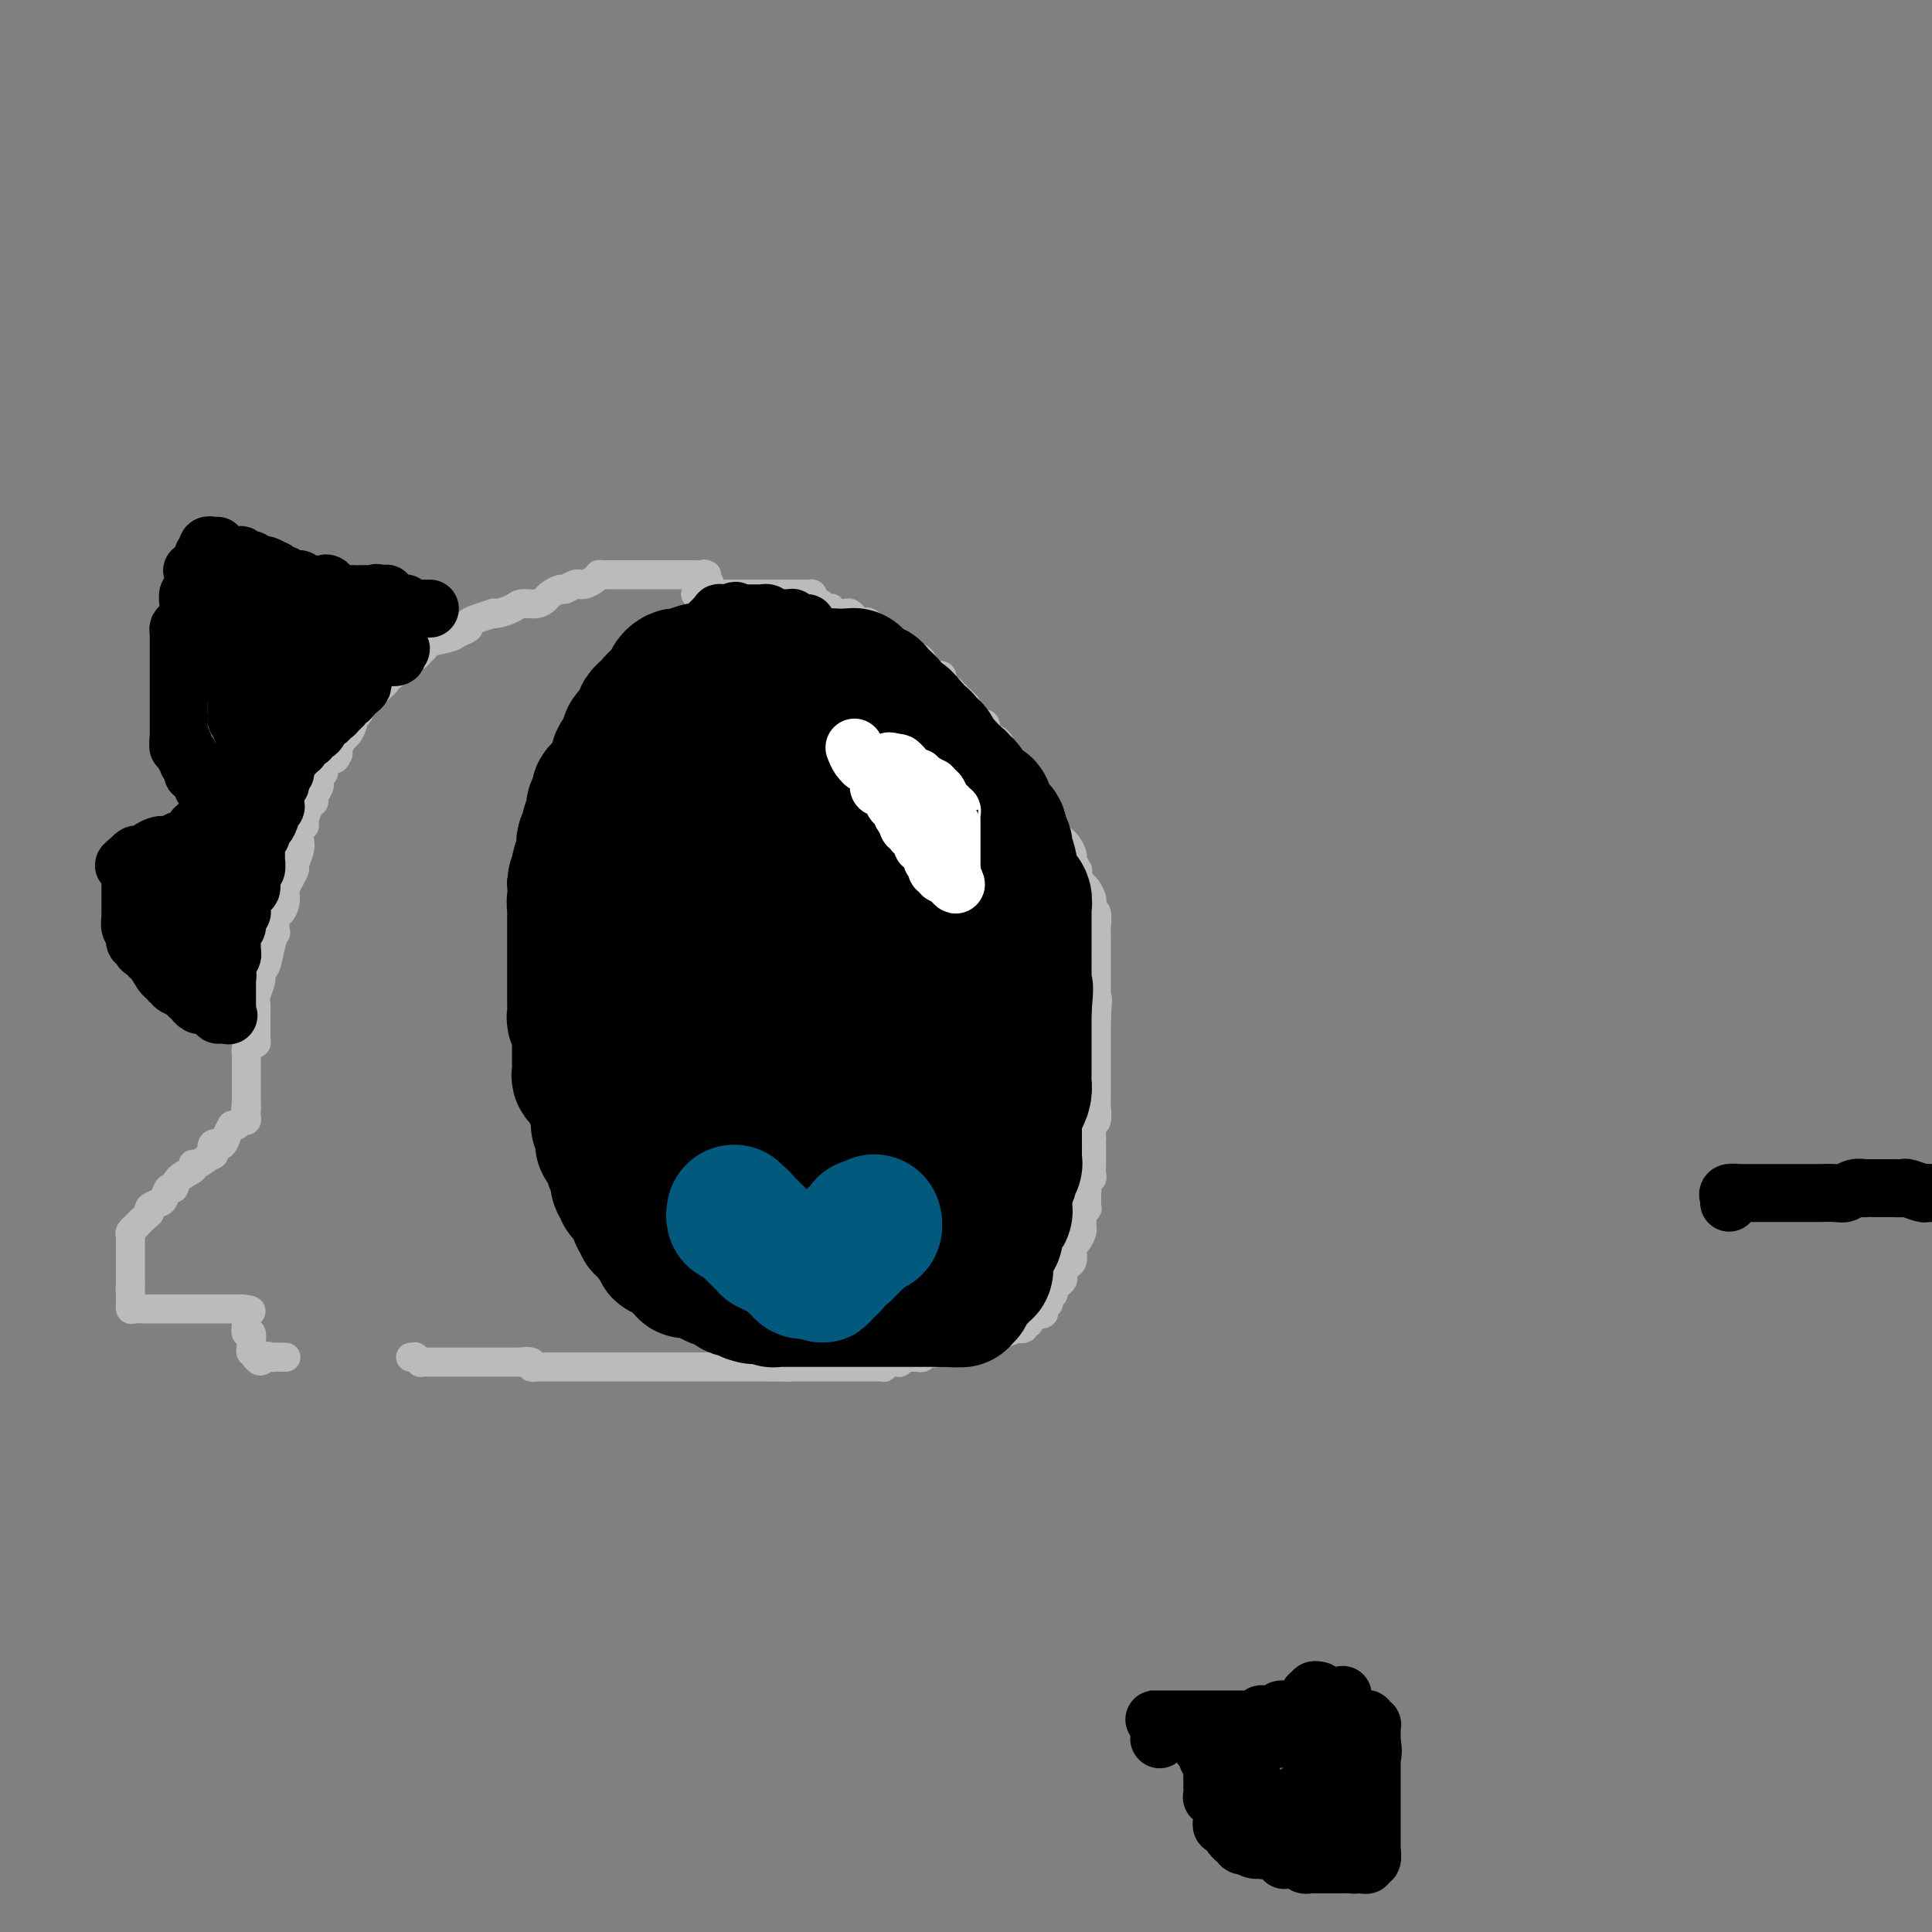<svg viewBox='0 0 400 400' version='1.1' xmlns='http://www.w3.org/2000/svg' xmlns:xlink='http://www.w3.org/1999/xlink'><rect x="0" y="0" width="400" height="400" fill="#808080" stroke="none"/><g fill='none' stroke='#BABBBB' stroke-width='6' stroke-linecap='round' stroke-linejoin='round'><path d='M147,121c-0.400,-0.845 -0.799,-1.691 -1,-2c-0.201,-0.309 -0.203,-0.083 0,0c0.203,0.083 0.612,0.022 0,0c-0.612,-0.022 -2.244,-0.006 -3,0c-0.756,0.006 -0.634,0.002 -1,0c-0.366,-0.002 -1.219,-0.000 -2,0c-0.781,0.000 -1.491,0.000 -2,0c-0.509,-0.000 -0.818,-0.000 -1,0c-0.182,0.000 -0.238,0.000 -1,0c-0.762,-0.000 -2.232,-0.000 -3,0c-0.768,0.000 -0.835,0.000 -1,0c-0.165,-0.000 -0.429,-0.000 -1,0c-0.571,0.000 -1.449,0.000 -2,0c-0.551,-0.000 -0.774,-0.001 -1,0c-0.226,0.001 -0.455,0.003 -1,0c-0.545,-0.003 -1.406,-0.011 -2,0c-0.594,0.011 -0.919,0.041 -1,0c-0.081,-0.041 0.084,-0.154 0,0c-0.084,0.154 -0.417,0.576 -1,1c-0.583,0.424 -1.417,0.850 -2,1c-0.583,0.150 -0.915,0.025 -1,0c-0.085,-0.025 0.075,0.049 0,0c-0.075,-0.049 -0.387,-0.221 -1,0c-0.613,0.221 -1.528,0.834 -2,1c-0.472,0.166 -0.501,-0.114 -1,0c-0.499,0.114 -1.469,0.622 -2,1c-0.531,0.378 -0.622,0.627 -1,1c-0.378,0.373 -1.044,0.871 -2,1c-0.956,0.129 -2.201,-0.110 -3,0c-0.799,0.110 -1.151,0.568 -2,1c-0.849,0.432 -2.193,0.837 -3,1c-0.807,0.163 -1.076,0.085 -1,0c0.076,-0.085 0.497,-0.178 0,0c-0.497,0.178 -1.913,0.625 -3,1c-1.087,0.375 -1.847,0.678 -2,1c-0.153,0.322 0.300,0.664 0,1c-0.300,0.336 -1.352,0.667 -2,1c-0.648,0.333 -0.893,0.666 -2,1c-1.107,0.334 -3.075,0.667 -4,1c-0.925,0.333 -0.806,0.667 -1,1c-0.194,0.333 -0.700,0.666 -1,1c-0.300,0.334 -0.395,0.668 -1,1c-0.605,0.332 -1.721,0.663 -2,1c-0.279,0.337 0.280,0.682 0,1c-0.280,0.318 -1.400,0.611 -2,1c-0.600,0.389 -0.682,0.874 -1,1c-0.318,0.126 -0.872,-0.107 -1,0c-0.128,0.107 0.169,0.553 0,1c-0.169,0.447 -0.806,0.893 -1,1c-0.194,0.107 0.054,-0.127 0,0c-0.054,0.127 -0.409,0.615 -1,1c-0.591,0.385 -1.416,0.667 -2,1c-0.584,0.333 -0.926,0.718 -1,1c-0.074,0.282 0.121,0.461 0,1c-0.121,0.539 -0.557,1.439 -1,2c-0.443,0.561 -0.893,0.784 -1,1c-0.107,0.216 0.129,0.425 0,1c-0.129,0.575 -0.622,1.515 -1,2c-0.378,0.485 -0.640,0.515 -1,1c-0.360,0.485 -0.817,1.424 -1,2c-0.183,0.576 -0.091,0.788 0,1'/><path d='M70,156c-0.874,1.820 -0.560,0.869 -1,1c-0.440,0.131 -1.633,1.344 -2,2c-0.367,0.656 0.094,0.757 0,1c-0.094,0.243 -0.742,0.629 -1,1c-0.258,0.371 -0.124,0.727 0,1c0.124,0.273 0.239,0.462 0,1c-0.239,0.538 -0.834,1.426 -1,2c-0.166,0.574 0.095,0.835 0,1c-0.095,0.165 -0.548,0.232 -1,1c-0.452,0.768 -0.905,2.235 -1,3c-0.095,0.765 0.167,0.829 0,1c-0.167,0.171 -0.762,0.451 -1,1c-0.238,0.549 -0.119,1.368 0,2c0.119,0.632 0.238,1.076 0,2c-0.238,0.924 -0.835,2.327 -1,3c-0.165,0.673 0.100,0.617 0,1c-0.100,0.383 -0.565,1.206 -1,2c-0.435,0.794 -0.838,1.558 -1,2c-0.162,0.442 -0.082,0.561 0,1c0.082,0.439 0.166,1.198 0,2c-0.166,0.802 -0.584,1.648 -1,2c-0.416,0.352 -0.832,0.210 -1,1c-0.168,0.790 -0.087,2.512 0,3c0.087,0.488 0.182,-0.257 0,0c-0.182,0.257 -0.641,1.514 -1,3c-0.359,1.486 -0.618,3.199 -1,4c-0.382,0.801 -0.887,0.691 -1,1c-0.113,0.309 0.166,1.037 0,2c-0.166,0.963 -0.777,2.160 -1,3c-0.223,0.840 -0.060,1.324 0,2c0.060,0.676 0.016,1.543 0,2c-0.016,0.457 -0.004,0.505 0,1c0.004,0.495 -0.002,1.438 0,2c0.002,0.562 0.011,0.742 0,1c-0.011,0.258 -0.041,0.594 0,1c0.041,0.406 0.155,0.882 0,1c-0.155,0.118 -0.577,-0.123 -1,0c-0.423,0.123 -0.845,0.610 -1,1c-0.155,0.390 -0.041,0.682 0,1c0.041,0.318 0.011,0.662 0,1c-0.011,0.338 -0.003,0.669 0,1c0.003,0.331 0.001,0.662 0,1c-0.001,0.338 -0.000,0.683 0,1c0.000,0.317 0.000,0.606 0,1c-0.000,0.394 -0.000,0.893 0,1c0.000,0.107 0.000,-0.179 0,0c-0.000,0.179 -0.000,0.821 0,1c0.000,0.179 0.000,-0.107 0,0c-0.000,0.107 -0.000,0.606 0,1c0.000,0.394 0.000,0.684 0,1c-0.000,0.316 -0.000,0.658 0,1'/><path d='M51,228c-0.310,3.581 -0.086,1.533 0,1c0.086,-0.533 0.034,0.449 0,1c-0.034,0.551 -0.051,0.669 0,1c0.051,0.331 0.171,0.873 0,1c-0.171,0.127 -0.634,-0.162 -1,0c-0.366,0.162 -0.637,0.774 -1,1c-0.363,0.226 -0.818,0.064 -1,0c-0.182,-0.064 -0.091,-0.032 0,0'/><path d='M48,233c-0.647,1.104 -0.765,1.366 -1,2c-0.235,0.634 -0.585,1.642 -1,2c-0.415,0.358 -0.893,0.066 -1,0c-0.107,-0.066 0.157,0.095 0,0c-0.157,-0.095 -0.736,-0.447 -1,0c-0.264,0.447 -0.211,1.691 0,2c0.211,0.309 0.582,-0.318 0,0c-0.582,0.318 -2.117,1.582 -3,2c-0.883,0.418 -1.115,-0.009 -1,0c0.115,0.009 0.578,0.454 0,1c-0.578,0.546 -2.195,1.193 -3,2c-0.805,0.807 -0.798,1.774 -1,2c-0.202,0.226 -0.614,-0.290 -1,0c-0.386,0.290 -0.746,1.386 -1,2c-0.254,0.614 -0.402,0.747 -1,1c-0.598,0.253 -1.648,0.627 -2,1c-0.352,0.373 -0.007,0.744 0,1c0.007,0.256 -0.324,0.397 -1,1c-0.676,0.603 -1.698,1.668 -2,2c-0.302,0.332 0.115,-0.070 0,0c-0.115,0.070 -0.763,0.610 -1,1c-0.237,0.390 -0.064,0.629 0,1c0.064,0.371 0.017,0.874 0,1c-0.017,0.126 -0.005,-0.125 0,0c0.005,0.125 0.001,0.625 0,1c-0.001,0.375 -0.000,0.625 0,1c0.000,0.375 0.000,0.875 0,1c-0.000,0.125 -0.000,-0.125 0,0c0.000,0.125 0.000,0.625 0,1c-0.000,0.375 -0.000,0.625 0,1c0.000,0.375 0.000,0.874 0,1c-0.000,0.126 -0.000,-0.121 0,0c0.000,0.121 0.000,0.609 0,1c-0.000,0.391 -0.000,0.683 0,1c0.000,0.317 0.000,0.658 0,1'/><path d='M27,266c-0.155,2.025 -0.041,1.086 0,1c0.041,-0.086 0.011,0.680 0,1c-0.011,0.320 -0.003,0.195 0,0c0.003,-0.195 0.003,-0.459 0,0c-0.003,0.459 -0.008,1.640 0,2c0.008,0.360 0.027,-0.100 0,0c-0.027,0.100 -0.102,0.759 0,1c0.102,0.241 0.379,0.065 1,0c0.621,-0.065 1.585,-0.017 2,0c0.415,0.017 0.281,0.005 1,0c0.719,-0.005 2.290,-0.001 3,0c0.710,0.001 0.558,0.000 1,0c0.442,-0.000 1.476,-0.000 2,0c0.524,0.000 0.536,0.000 1,0c0.464,-0.000 1.380,-0.000 2,0c0.620,0.000 0.942,0.000 1,0c0.058,-0.000 -0.150,-0.000 0,0c0.150,0.000 0.656,0.000 1,0c0.344,-0.000 0.526,-0.000 1,0c0.474,0.000 1.241,0.000 2,0c0.759,-0.000 1.510,-0.000 2,0c0.490,0.000 0.719,0.000 1,0c0.281,-0.000 0.614,-0.000 1,0c0.386,0.000 0.825,0.000 1,0c0.175,-0.000 0.088,-0.000 0,0'/><path d='M50,271c3.320,0.220 1.621,0.771 1,1c-0.621,0.229 -0.163,0.136 0,0c0.163,-0.136 0.029,-0.316 0,0c-0.029,0.316 0.045,1.128 0,2c-0.045,0.872 -0.208,1.806 0,2c0.208,0.194 0.787,-0.350 1,0c0.213,0.350 0.061,1.595 0,2c-0.061,0.405 -0.030,-0.031 0,0c0.030,0.031 0.061,0.530 0,1c-0.061,0.470 -0.212,0.910 0,1c0.212,0.090 0.789,-0.172 1,0c0.211,0.172 0.057,0.777 0,1c-0.057,0.223 -0.016,0.064 0,0c0.016,-0.064 0.008,-0.032 0,0'/><path d='M53,281c0.864,1.547 1.524,0.415 2,0c0.476,-0.415 0.767,-0.111 1,0c0.233,0.111 0.409,0.030 1,0c0.591,-0.030 1.597,-0.009 2,0c0.403,0.009 0.201,0.004 0,0'/><path d='M85,281c0.455,0.030 0.909,0.061 1,0c0.091,-0.061 -0.183,-0.212 0,0c0.183,0.212 0.823,0.789 1,1c0.177,0.211 -0.107,0.057 0,0c0.107,-0.057 0.606,-0.015 1,0c0.394,0.015 0.683,0.004 1,0c0.317,-0.004 0.663,-0.001 1,0c0.337,0.001 0.664,0.000 1,0c0.336,-0.000 0.682,-0.000 1,0c0.318,0.000 0.610,0.000 1,0c0.390,-0.000 0.878,-0.000 1,0c0.122,0.000 -0.122,0.000 0,0c0.122,-0.000 0.610,-0.000 1,0c0.390,0.000 0.680,0.000 1,0c0.320,-0.000 0.668,-0.000 1,0c0.332,0.000 0.648,0.000 1,0c0.352,-0.000 0.738,-0.000 1,0c0.262,0.000 0.398,0.000 1,0c0.602,-0.000 1.671,-0.000 2,0c0.329,0.000 -0.080,0.000 0,0c0.080,-0.000 0.650,-0.000 1,0c0.350,0.000 0.479,0.000 1,0c0.521,-0.000 1.435,-0.000 2,0c0.565,0.000 0.783,0.000 1,0'/><path d='M107,282c3.504,0.171 1.264,0.098 1,0c-0.264,-0.098 1.448,-0.223 2,0c0.552,0.223 -0.056,0.792 0,1c0.056,0.208 0.775,0.056 1,0c0.225,-0.056 -0.046,-0.015 0,0c0.046,0.015 0.408,0.004 1,0c0.592,-0.004 1.416,-0.001 2,0c0.584,0.001 0.930,0.000 1,0c0.070,-0.000 -0.136,-0.000 0,0c0.136,0.000 0.614,0.000 1,0c0.386,-0.000 0.681,-0.000 1,0c0.319,0.000 0.663,0.000 1,0c0.337,-0.000 0.668,-0.000 1,0c0.332,0.000 0.667,0.000 1,0c0.333,-0.000 0.666,-0.000 1,0c0.334,0.000 0.670,0.000 1,0c0.330,-0.000 0.653,-0.000 1,0c0.347,0.000 0.720,0.000 1,0c0.280,-0.000 0.469,-0.000 1,0c0.531,0.000 1.403,0.000 2,0c0.597,-0.000 0.919,-0.000 1,0c0.081,0.000 -0.080,0.000 0,0c0.080,-0.000 0.402,-0.000 1,0c0.598,0.000 1.473,0.000 2,0c0.527,-0.000 0.706,-0.000 1,0c0.294,0.000 0.704,0.000 1,0c0.296,0.000 0.478,0.000 1,0c0.522,0.000 1.383,0.000 2,0c0.617,0.000 0.992,0.000 1,0c0.008,0.000 -0.349,0.000 0,0c0.349,0.000 1.403,0.000 2,0c0.597,0.000 0.737,0.000 1,0c0.263,0.000 0.648,0.000 1,0c0.352,0.000 0.672,0.000 1,0c0.328,0.000 0.665,0.000 1,0c0.335,0.000 0.667,0.000 1,0c0.333,0.000 0.667,0.000 1,0c0.333,0.000 0.667,0.000 1,0c0.333,0.000 0.667,0.000 1,0c0.333,0.000 0.667,0.000 1,0c0.333,0.000 0.667,0.000 1,0c0.333,0.000 0.667,0.000 1,0c0.333,0.000 0.667,0.000 1,0c0.333,0.000 0.667,0.000 1,0c0.333,0.000 0.667,0.000 1,0c0.333,0.000 0.667,0.000 1,0c0.333,0.000 0.667,0.000 1,0c0.333,0.000 0.667,0.000 1,0c0.333,0.000 0.667,0.000 1,0c0.333,0.000 0.667,0.000 1,0c0.333,0.000 0.667,0.000 1,0'/><path d='M159,283c8.284,0.155 2.993,0.041 1,0c-1.993,-0.041 -0.689,-0.011 0,0c0.689,0.011 0.763,0.003 1,0c0.237,-0.003 0.637,-0.001 1,0c0.363,0.001 0.689,0.000 1,0c0.311,-0.000 0.608,-0.000 1,0c0.392,0.000 0.878,0.000 1,0c0.122,-0.000 -0.122,-0.000 0,0c0.122,0.000 0.610,0.000 1,0c0.390,-0.000 0.681,-0.000 1,0c0.319,0.000 0.666,0.000 1,0c0.334,-0.000 0.657,-0.000 1,0c0.343,0.000 0.708,-0.000 1,0c0.292,0.000 0.512,0.000 1,0c0.488,-0.000 1.244,-0.000 2,0c0.756,0.000 1.511,0.000 2,0c0.489,-0.000 0.712,-0.000 1,0c0.288,0.000 0.641,0.000 1,0c0.359,-0.000 0.723,-0.000 1,0c0.277,0.000 0.465,0.000 1,0c0.535,-0.000 1.415,-0.000 2,0c0.585,0.000 0.873,0.001 1,0c0.127,-0.001 0.091,-0.004 0,0c-0.091,0.004 -0.237,0.015 0,0c0.237,-0.015 0.855,-0.057 1,0c0.145,0.057 -0.185,0.212 0,0c0.185,-0.212 0.886,-0.793 1,-1c0.114,-0.207 -0.359,-0.041 0,0c0.359,0.041 1.549,-0.041 2,0c0.451,0.041 0.162,0.207 0,0c-0.162,-0.207 -0.198,-0.788 0,-1c0.198,-0.212 0.630,-0.056 1,0c0.370,0.056 0.676,0.011 1,0c0.324,-0.011 0.664,0.011 1,0c0.336,-0.011 0.668,-0.054 1,0c0.332,0.054 0.662,0.207 1,0c0.338,-0.207 0.682,-0.773 1,-1c0.318,-0.227 0.610,-0.113 1,0c0.390,0.113 0.878,0.227 1,0c0.122,-0.227 -0.121,-0.793 0,-1c0.121,-0.207 0.606,-0.054 1,0c0.394,0.054 0.698,0.011 1,0c0.302,-0.011 0.602,0.011 1,0c0.398,-0.011 0.894,-0.055 1,0c0.106,0.055 -0.179,0.208 0,0c0.179,-0.208 0.820,-0.777 1,-1c0.180,-0.223 -0.102,-0.098 0,0c0.102,0.098 0.587,0.170 1,0c0.413,-0.170 0.755,-0.581 1,-1c0.245,-0.419 0.394,-0.844 1,-1c0.606,-0.156 1.668,-0.042 2,0c0.332,0.042 -0.066,0.011 0,0c0.066,-0.011 0.595,-0.003 1,0c0.405,0.003 0.687,0.001 1,0c0.313,-0.001 0.656,-0.000 1,0'/><path d='M207,276c4.260,-1.099 1.910,-0.347 1,0c-0.910,0.347 -0.380,0.290 0,0c0.380,-0.290 0.608,-0.814 1,-1c0.392,-0.186 0.946,-0.035 1,0c0.054,0.035 -0.392,-0.047 0,0c0.392,0.047 1.622,0.224 2,0c0.378,-0.224 -0.095,-0.848 0,-1c0.095,-0.152 0.759,0.169 1,0c0.241,-0.169 0.058,-0.829 0,-1c-0.058,-0.171 0.008,0.147 0,0c-0.008,-0.147 -0.089,-0.761 0,-1c0.089,-0.239 0.350,-0.105 1,0c0.650,0.105 1.690,0.182 2,0c0.310,-0.182 -0.109,-0.622 0,-1c0.109,-0.378 0.747,-0.694 1,-1c0.253,-0.306 0.119,-0.603 0,-1c-0.119,-0.397 -0.225,-0.894 0,-1c0.225,-0.106 0.782,0.179 1,0c0.218,-0.179 0.097,-0.821 0,-1c-0.097,-0.179 -0.170,0.107 0,0c0.170,-0.107 0.584,-0.606 1,-1c0.416,-0.394 0.833,-0.682 1,-1c0.167,-0.318 0.083,-0.667 0,-1c-0.083,-0.333 -0.166,-0.649 0,-1c0.166,-0.351 0.580,-0.738 1,-1c0.420,-0.262 0.847,-0.398 1,-1c0.153,-0.602 0.031,-1.671 0,-2c-0.031,-0.329 0.030,0.080 0,0c-0.030,-0.080 -0.151,-0.649 0,-1c0.151,-0.351 0.575,-0.483 1,-1c0.425,-0.517 0.850,-1.417 1,-2c0.150,-0.583 0.026,-0.848 0,-1c-0.026,-0.152 0.046,-0.191 0,-1c-0.046,-0.809 -0.208,-2.388 0,-3c0.208,-0.612 0.788,-0.258 1,0c0.212,0.258 0.056,0.420 0,0c-0.056,-0.420 -0.011,-1.422 0,-2c0.011,-0.578 -0.011,-0.732 0,-1c0.011,-0.268 0.056,-0.651 0,-1c-0.056,-0.349 -0.211,-0.663 0,-1c0.211,-0.337 0.789,-0.696 1,-1c0.211,-0.304 0.057,-0.553 0,-1c-0.057,-0.447 -0.016,-1.094 0,-2c0.016,-0.906 0.008,-2.072 0,-3c-0.008,-0.928 -0.016,-1.617 0,-2c0.016,-0.383 0.057,-0.458 0,-1c-0.057,-0.542 -0.211,-1.550 0,-2c0.211,-0.450 0.789,-0.342 1,-1c0.211,-0.658 0.057,-2.080 0,-3c-0.057,-0.920 -0.015,-1.336 0,-2c0.015,-0.664 0.004,-1.577 0,-2c-0.004,-0.423 -0.001,-0.358 0,-1c0.001,-0.642 0.000,-1.992 0,-3c-0.000,-1.008 -0.000,-1.675 0,-2c0.000,-0.325 0.000,-0.308 0,-1c-0.000,-0.692 -0.000,-2.093 0,-3c0.000,-0.907 0.000,-1.321 0,-2c-0.000,-0.679 -0.000,-1.623 0,-2c0.000,-0.377 0.000,-0.189 0,0'/><path d='M227,211c0.464,-7.234 0.124,-3.318 0,-2c-0.124,1.318 -0.033,0.039 0,-1c0.033,-1.039 0.009,-1.837 0,-2c-0.009,-0.163 -0.002,0.308 0,0c0.002,-0.308 0.001,-1.395 0,-2c-0.001,-0.605 -0.000,-0.729 0,-1c0.000,-0.271 0.000,-0.688 0,-1c-0.000,-0.312 -0.000,-0.517 0,-1c0.000,-0.483 0.000,-1.242 0,-2c-0.000,-0.758 -0.000,-1.514 0,-2c0.000,-0.486 0.001,-0.702 0,-1c-0.001,-0.298 -0.004,-0.679 0,-1c0.004,-0.321 0.015,-0.581 0,-1c-0.015,-0.419 -0.057,-0.995 0,-2c0.057,-1.005 0.212,-2.439 0,-3c-0.212,-0.561 -0.792,-0.248 -1,0c-0.208,0.248 -0.044,0.432 0,0c0.044,-0.432 -0.030,-1.481 0,-2c0.030,-0.519 0.166,-0.507 0,-1c-0.166,-0.493 -0.632,-1.489 -1,-2c-0.368,-0.511 -0.639,-0.536 -1,-1c-0.361,-0.464 -0.814,-1.366 -1,-2c-0.186,-0.634 -0.105,-0.999 0,-1c0.105,-0.001 0.234,0.363 0,0c-0.234,-0.363 -0.832,-1.454 -1,-2c-0.168,-0.546 0.092,-0.545 0,-1c-0.092,-0.455 -0.536,-1.364 -1,-2c-0.464,-0.636 -0.948,-1.000 -1,-1c-0.052,0.000 0.326,0.365 0,0c-0.326,-0.365 -1.358,-1.461 -2,-2c-0.642,-0.539 -0.894,-0.522 -1,-1c-0.106,-0.478 -0.066,-1.452 0,-2c0.066,-0.548 0.157,-0.672 0,-1c-0.157,-0.328 -0.563,-0.861 -1,-1c-0.437,-0.139 -0.906,0.116 -1,0c-0.094,-0.116 0.185,-0.605 0,-1c-0.185,-0.395 -0.834,-0.698 -1,-1c-0.166,-0.302 0.153,-0.603 0,-1c-0.153,-0.397 -0.776,-0.891 -1,-1c-0.224,-0.109 -0.049,0.166 0,0c0.049,-0.166 -0.028,-0.774 0,-1c0.028,-0.226 0.163,-0.071 0,0c-0.163,0.071 -0.622,0.057 -1,0c-0.378,-0.057 -0.676,-0.158 -1,-1c-0.324,-0.842 -0.676,-2.426 -1,-3c-0.324,-0.574 -0.622,-0.138 -1,0c-0.378,0.138 -0.837,-0.022 -1,0c-0.163,0.022 -0.029,0.228 0,0c0.029,-0.228 -0.048,-0.888 0,-1c0.048,-0.112 0.220,0.323 0,0c-0.220,-0.323 -0.833,-1.406 -1,-2c-0.167,-0.594 0.113,-0.699 0,-1c-0.113,-0.301 -0.619,-0.796 -1,-1c-0.381,-0.204 -0.637,-0.115 -1,0c-0.363,0.115 -0.832,0.256 -1,0c-0.168,-0.256 -0.035,-0.909 0,-1c0.035,-0.091 -0.029,0.382 0,0c0.029,-0.382 0.152,-1.618 0,-2c-0.152,-0.382 -0.579,0.089 -1,0c-0.421,-0.089 -0.834,-0.740 -1,-1c-0.166,-0.260 -0.083,-0.130 0,0'/><path d='M202,149c-3.957,-5.962 -1.849,-2.367 -1,-1c0.849,1.367 0.439,0.506 0,0c-0.439,-0.506 -0.906,-0.656 -1,-1c-0.094,-0.344 0.186,-0.881 0,-1c-0.186,-0.119 -0.838,0.179 -1,0c-0.162,-0.179 0.168,-0.837 0,-1c-0.168,-0.163 -0.832,0.168 -1,0c-0.168,-0.168 0.162,-0.834 0,-1c-0.162,-0.166 -0.814,0.168 -1,0c-0.186,-0.168 0.094,-0.837 0,-1c-0.094,-0.163 -0.563,0.182 -1,0c-0.437,-0.182 -0.841,-0.889 -1,-1c-0.159,-0.111 -0.071,0.374 0,0c0.071,-0.374 0.125,-1.605 0,-2c-0.125,-0.395 -0.429,0.048 -1,0c-0.571,-0.048 -1.410,-0.588 -2,-1c-0.590,-0.412 -0.933,-0.698 -1,-1c-0.067,-0.302 0.141,-0.621 0,-1c-0.141,-0.379 -0.630,-0.820 -1,-1c-0.370,-0.180 -0.620,-0.100 -1,0c-0.380,0.100 -0.889,0.220 -1,0c-0.111,-0.220 0.176,-0.781 0,-1c-0.176,-0.219 -0.817,-0.096 -1,0c-0.183,0.096 0.091,0.165 0,0c-0.091,-0.165 -0.545,-0.565 -1,-1c-0.455,-0.435 -0.909,-0.905 -1,-1c-0.091,-0.095 0.182,0.184 0,0c-0.182,-0.184 -0.817,-0.832 -1,-1c-0.183,-0.168 0.088,0.144 0,0c-0.088,-0.144 -0.534,-0.743 -1,-1c-0.466,-0.257 -0.951,-0.173 -1,0c-0.049,0.173 0.337,0.435 0,0c-0.337,-0.435 -1.396,-1.565 -2,-2c-0.604,-0.435 -0.753,-0.173 -1,0c-0.247,0.173 -0.591,0.257 -1,0c-0.409,-0.257 -0.884,-0.853 -1,-1c-0.116,-0.147 0.127,0.157 0,0c-0.127,-0.157 -0.625,-0.773 -1,-1c-0.375,-0.227 -0.626,-0.065 -1,0c-0.374,0.065 -0.870,0.031 -1,0c-0.130,-0.031 0.106,-0.060 0,0c-0.106,0.060 -0.553,0.209 -1,0c-0.447,-0.209 -0.893,-0.774 -1,-1c-0.107,-0.226 0.126,-0.112 0,0c-0.126,0.112 -0.611,0.222 -1,0c-0.389,-0.222 -0.683,-0.778 -1,-1c-0.317,-0.222 -0.659,-0.111 -1,0'/><path d='M169,125c-3.187,-1.657 -0.656,-0.300 0,0c0.656,0.300 -0.563,-0.455 -1,-1c-0.437,-0.545 -0.092,-0.878 0,-1c0.092,-0.122 -0.071,-0.033 0,0c0.071,0.033 0.375,0.009 0,0c-0.375,-0.009 -1.429,-0.002 -2,0c-0.571,0.002 -0.660,0.001 -1,0c-0.340,-0.001 -0.931,-0.000 -1,0c-0.069,0.000 0.384,0.000 0,0c-0.384,-0.000 -1.604,-0.000 -2,0c-0.396,0.000 0.031,0.000 0,0c-0.031,-0.000 -0.519,-0.000 -1,0c-0.481,0.000 -0.955,0.000 -1,0c-0.045,-0.000 0.338,-0.000 0,0c-0.338,0.000 -1.396,0.000 -2,0c-0.604,-0.000 -0.753,-0.000 -1,0c-0.247,0.000 -0.591,0.000 -1,0c-0.409,-0.000 -0.883,-0.000 -1,0c-0.117,0.000 0.123,0.000 0,0c-0.123,-0.000 -0.610,-0.000 -1,0c-0.390,0.000 -0.682,0.000 -1,0c-0.318,-0.000 -0.663,-0.000 -1,0c-0.337,0.000 -0.667,0.000 -1,0c-0.333,-0.000 -0.668,-0.000 -1,0c-0.332,0.000 -0.662,0.000 -1,0c-0.338,-0.000 -0.683,0.000 -1,0c-0.317,0.000 -0.606,0.000 -1,0c-0.394,0.000 -0.894,0.000 -1,0c-0.106,0.000 0.182,0.000 0,0c-0.182,0.000 -0.832,0.000 -1,0c-0.168,0.000 0.147,0.000 0,0c-0.147,0.000 -0.756,0.000 -1,0c-0.244,0.000 -0.122,0.000 0,0'/></g>
<g fill='none' stroke='#000000' stroke-width='28' stroke-linecap='round' stroke-linejoin='round'><path d='M151,139c0.090,0.000 0.179,0.000 0,0c-0.179,-0.000 -0.627,-0.000 -1,0c-0.373,0.000 -0.673,0.000 -1,0c-0.327,-0.000 -0.683,-0.001 -1,0c-0.317,0.001 -0.595,0.004 -1,0c-0.405,-0.004 -0.935,-0.015 -1,0c-0.065,0.015 0.336,0.057 0,0c-0.336,-0.057 -1.410,-0.211 -2,0c-0.590,0.211 -0.697,0.789 -1,1c-0.303,0.211 -0.802,0.056 -1,0c-0.198,-0.056 -0.096,-0.012 0,0c0.096,0.012 0.185,-0.009 0,0c-0.185,0.009 -0.646,0.049 -1,0c-0.354,-0.049 -0.603,-0.186 -1,0c-0.397,0.186 -0.943,0.695 -1,1c-0.057,0.305 0.374,0.407 0,1c-0.374,0.593 -1.553,1.678 -2,2c-0.447,0.322 -0.162,-0.120 0,0c0.162,0.120 0.202,0.802 0,1c-0.202,0.198 -0.646,-0.087 -1,0c-0.354,0.087 -0.617,0.548 -1,1c-0.383,0.452 -0.886,0.896 -1,1c-0.114,0.104 0.162,-0.132 0,0c-0.162,0.132 -0.761,0.631 -1,1c-0.239,0.369 -0.119,0.606 0,1c0.119,0.394 0.238,0.945 0,1c-0.238,0.055 -0.834,-0.385 -1,0c-0.166,0.385 0.096,1.595 0,2c-0.096,0.405 -0.551,0.006 -1,0c-0.449,-0.006 -0.891,0.380 -1,1c-0.109,0.620 0.115,1.475 0,2c-0.115,0.525 -0.571,0.719 -1,1c-0.429,0.281 -0.833,0.649 -1,1c-0.167,0.351 -0.096,0.686 0,1c0.096,0.314 0.219,0.609 0,1c-0.219,0.391 -0.779,0.878 -1,1c-0.221,0.122 -0.101,-0.122 0,0c0.101,0.122 0.185,0.610 0,1c-0.185,0.390 -0.637,0.682 -1,1c-0.363,0.318 -0.637,0.663 -1,1c-0.363,0.337 -0.815,0.668 -1,1c-0.185,0.332 -0.102,0.666 0,1c0.102,0.334 0.223,0.666 0,1c-0.223,0.334 -0.791,0.668 -1,1c-0.209,0.332 -0.060,0.663 0,1c0.060,0.337 0.031,0.681 0,1c-0.031,0.319 -0.065,0.614 0,1c0.065,0.386 0.228,0.863 0,1c-0.228,0.137 -0.846,-0.065 -1,0c-0.154,0.065 0.156,0.398 0,1c-0.156,0.602 -0.778,1.475 -1,2c-0.222,0.525 -0.046,0.704 0,1c0.046,0.296 -0.039,0.708 0,1c0.039,0.292 0.203,0.463 0,1c-0.203,0.537 -0.772,1.439 -1,2c-0.228,0.561 -0.114,0.780 0,1'/><path d='M120,180c-2.012,5.074 -0.543,1.758 0,1c0.543,-0.758 0.160,1.043 0,2c-0.160,0.957 -0.095,1.070 0,1c0.095,-0.070 0.222,-0.322 0,0c-0.222,0.322 -0.791,1.217 -1,2c-0.209,0.783 -0.056,1.452 0,2c0.056,0.548 0.015,0.973 0,1c-0.015,0.027 -0.004,-0.346 0,0c0.004,0.346 0.001,1.411 0,2c-0.001,0.589 -0.000,0.702 0,1c0.000,0.298 0.000,0.780 0,1c-0.000,0.220 -0.000,0.177 0,1c0.000,0.823 0.000,2.514 0,3c-0.000,0.486 -0.000,-0.231 0,0c0.000,0.231 0.000,1.410 0,2c-0.000,0.590 -0.000,0.591 0,1c0.000,0.409 0.000,1.227 0,2c-0.000,0.773 -0.000,1.503 0,2c0.000,0.497 0.000,0.763 0,1c-0.000,0.237 -0.001,0.446 0,1c0.001,0.554 0.004,1.453 0,2c-0.004,0.547 -0.015,0.742 0,1c0.015,0.258 0.057,0.579 0,1c-0.057,0.421 -0.211,0.940 0,1c0.211,0.060 0.789,-0.341 1,0c0.211,0.341 0.057,1.422 0,2c-0.057,0.578 -0.015,0.651 0,1c0.015,0.349 0.004,0.973 0,1c-0.004,0.027 -0.001,-0.545 0,0c0.001,0.545 0.001,2.205 0,3c-0.001,0.795 -0.001,0.723 0,1c0.001,0.277 0.004,0.901 0,1c-0.004,0.099 -0.016,-0.328 0,0c0.016,0.328 0.060,1.410 0,2c-0.060,0.590 -0.223,0.686 0,1c0.223,0.314 0.830,0.845 1,1c0.170,0.155 -0.099,-0.066 0,0c0.099,0.066 0.566,0.421 1,1c0.434,0.579 0.834,1.383 1,2c0.166,0.617 0.097,1.045 0,1c-0.097,-0.045 -0.223,-0.565 0,0c0.223,0.565 0.796,2.214 1,3c0.204,0.786 0.041,0.708 0,1c-0.041,0.292 0.042,0.955 0,1c-0.042,0.045 -0.209,-0.527 0,0c0.209,0.527 0.796,2.151 1,3c0.204,0.849 0.027,0.921 0,1c-0.027,0.079 0.097,0.164 0,0c-0.097,-0.164 -0.415,-0.577 0,0c0.415,0.577 1.561,2.142 2,3c0.439,0.858 0.169,1.007 0,1c-0.169,-0.007 -0.237,-0.171 0,0c0.237,0.171 0.781,0.677 1,1c0.219,0.323 0.114,0.463 0,1c-0.114,0.537 -0.238,1.471 0,2c0.238,0.529 0.838,0.653 1,1c0.162,0.347 -0.114,0.916 0,1c0.114,0.084 0.618,-0.318 1,0c0.382,0.318 0.641,1.355 1,2c0.359,0.645 0.817,0.899 1,1c0.183,0.101 0.092,0.051 0,0'/><path d='M132,250c1.793,4.743 0.274,2.599 0,2c-0.274,-0.599 0.696,0.346 1,1c0.304,0.654 -0.059,1.015 0,1c0.059,-0.015 0.541,-0.408 1,0c0.459,0.408 0.894,1.616 1,2c0.106,0.384 -0.116,-0.054 0,0c0.116,0.054 0.570,0.602 1,1c0.430,0.398 0.837,0.647 1,1c0.163,0.353 0.081,0.812 0,1c-0.081,0.188 -0.161,0.107 0,0c0.161,-0.107 0.564,-0.240 1,0c0.436,0.240 0.904,0.852 1,1c0.096,0.148 -0.181,-0.167 0,0c0.181,0.167 0.818,0.815 1,1c0.182,0.185 -0.092,-0.094 0,0c0.092,0.094 0.551,0.561 1,1c0.449,0.439 0.890,0.850 1,1c0.110,0.150 -0.111,0.039 0,0c0.111,-0.039 0.555,-0.006 1,0c0.445,0.006 0.893,-0.013 1,0c0.107,0.013 -0.127,0.060 0,0c0.127,-0.060 0.615,-0.226 1,0c0.385,0.226 0.668,0.845 1,1c0.332,0.155 0.715,-0.155 1,0c0.285,0.155 0.473,0.776 1,1c0.527,0.224 1.393,0.050 2,0c0.607,-0.050 0.954,0.024 1,0c0.046,-0.024 -0.208,-0.146 0,0c0.208,0.146 0.879,0.561 1,1c0.121,0.439 -0.308,0.901 0,1c0.308,0.099 1.352,-0.166 2,0c0.648,0.166 0.899,0.762 1,1c0.101,0.238 0.050,0.119 0,0'/><path d='M155,268c2.283,0.924 0.990,0.233 1,0c0.010,-0.233 1.321,-0.010 2,0c0.679,0.010 0.725,-0.193 1,0c0.275,0.193 0.780,0.784 1,1c0.220,0.216 0.154,0.058 0,0c-0.154,-0.058 -0.395,-0.016 0,0c0.395,0.016 1.425,0.004 2,0c0.575,-0.004 0.693,-0.001 1,0c0.307,0.001 0.803,0.000 1,0c0.197,-0.000 0.094,-0.000 0,0c-0.094,0.000 -0.178,0.000 0,0c0.178,-0.000 0.620,-0.000 1,0c0.380,0.000 0.698,0.000 1,0c0.302,-0.000 0.588,-0.000 1,0c0.412,0.000 0.951,0.000 1,0c0.049,-0.000 -0.390,-0.000 0,0c0.390,0.000 1.610,0.000 2,0c0.390,-0.000 -0.049,-0.000 0,0c0.049,0.000 0.586,0.000 1,0c0.414,-0.000 0.706,-0.000 1,0c0.294,0.000 0.591,0.000 1,0c0.409,-0.000 0.932,-0.000 1,0c0.068,0.000 -0.319,0.000 0,0c0.319,-0.000 1.342,-0.000 2,0c0.658,0.000 0.950,0.000 1,0c0.050,-0.000 -0.141,-0.000 0,0c0.141,0.000 0.615,0.000 1,0c0.385,0.000 0.682,0.000 1,0c0.318,0.000 0.656,0.000 1,0c0.344,0.000 0.692,0.000 1,0c0.308,0.000 0.576,0.000 1,0c0.424,0.000 1.006,0.000 1,0c-0.006,0.000 -0.598,0.000 0,0c0.598,0.000 2.387,0.000 3,0c0.613,0.000 0.052,0.000 0,0c-0.052,0.000 0.406,0.000 1,0c0.594,0.000 1.326,0.000 2,0c0.674,0.000 1.291,0.000 2,0c0.709,0.000 1.510,0.000 2,0c0.490,0.000 0.670,0.000 1,0c0.330,0.000 0.808,0.000 1,0c0.192,0.000 0.096,0.000 0,0'/><path d='M195,269c6.658,0.159 3.303,0.056 2,0c-1.303,-0.056 -0.556,-0.067 0,0c0.556,0.067 0.920,0.211 1,0c0.080,-0.211 -0.123,-0.779 0,-1c0.123,-0.221 0.573,-0.097 1,0c0.427,0.097 0.831,0.166 1,0c0.169,-0.166 0.101,-0.565 0,-1c-0.101,-0.435 -0.237,-0.904 0,-1c0.237,-0.096 0.847,0.181 1,0c0.153,-0.181 -0.153,-0.819 0,-1c0.153,-0.181 0.763,0.096 1,0c0.237,-0.096 0.102,-0.565 0,-1c-0.102,-0.435 -0.171,-0.838 0,-1c0.171,-0.162 0.582,-0.085 1,0c0.418,0.085 0.844,0.178 1,0c0.156,-0.178 0.041,-0.626 0,-1c-0.041,-0.374 -0.007,-0.672 0,-1c0.007,-0.328 -0.013,-0.684 0,-1c0.013,-0.316 0.060,-0.592 0,-1c-0.060,-0.408 -0.226,-0.949 0,-1c0.226,-0.051 0.845,0.389 1,0c0.155,-0.389 -0.155,-1.605 0,-2c0.155,-0.395 0.776,0.031 1,0c0.224,-0.031 0.050,-0.519 0,-1c-0.050,-0.481 0.025,-0.955 0,-1c-0.025,-0.045 -0.150,0.340 0,0c0.150,-0.340 0.576,-1.405 1,-2c0.424,-0.595 0.844,-0.722 1,-1c0.156,-0.278 0.046,-0.709 0,-1c-0.046,-0.291 -0.027,-0.444 0,-1c0.027,-0.556 0.064,-1.516 0,-2c-0.064,-0.484 -0.227,-0.492 0,-1c0.227,-0.508 0.846,-1.514 1,-2c0.154,-0.486 -0.155,-0.450 0,-1c0.155,-0.550 0.774,-1.687 1,-2c0.226,-0.313 0.061,0.197 0,0c-0.061,-0.197 -0.016,-1.103 0,-2c0.016,-0.897 0.005,-1.787 0,-2c-0.005,-0.213 -0.002,0.251 0,0c0.002,-0.251 0.003,-1.218 0,-2c-0.003,-0.782 -0.011,-1.378 0,-2c0.011,-0.622 0.041,-1.269 0,-2c-0.041,-0.731 -0.155,-1.544 0,-2c0.155,-0.456 0.577,-0.554 1,-1c0.423,-0.446 0.845,-1.241 1,-2c0.155,-0.759 0.041,-1.484 0,-2c-0.041,-0.516 -0.011,-0.825 0,-1c0.011,-0.175 0.003,-0.218 0,-1c-0.003,-0.782 -0.001,-2.304 0,-3c0.001,-0.696 0.000,-0.567 0,-1c-0.000,-0.433 -0.000,-1.429 0,-2c0.000,-0.571 0.000,-0.716 0,-1c-0.000,-0.284 -0.000,-0.706 0,-1c0.000,-0.294 0.000,-0.460 0,-1c-0.000,-0.540 -0.000,-1.453 0,-2c0.000,-0.547 0.000,-0.728 0,-1c-0.000,-0.272 -0.000,-0.636 0,-1'/><path d='M212,209c0.619,-6.844 0.166,-3.953 0,-3c-0.166,0.953 -0.044,-0.033 0,-1c0.044,-0.967 0.012,-1.916 0,-3c-0.012,-1.084 -0.003,-2.302 0,-3c0.003,-0.698 0.001,-0.877 0,-1c-0.001,-0.123 -0.000,-0.191 0,-1c0.000,-0.809 0.000,-2.360 0,-3c-0.000,-0.640 -0.000,-0.370 0,-1c0.000,-0.630 0.001,-2.161 0,-3c-0.001,-0.839 -0.004,-0.985 0,-1c0.004,-0.015 0.016,0.102 0,0c-0.016,-0.102 -0.060,-0.421 0,-1c0.060,-0.579 0.222,-1.416 0,-2c-0.222,-0.584 -0.830,-0.916 -1,-1c-0.170,-0.084 0.098,0.079 0,0c-0.098,-0.079 -0.561,-0.400 -1,-1c-0.439,-0.600 -0.853,-1.479 -1,-2c-0.147,-0.521 -0.025,-0.685 0,-1c0.025,-0.315 -0.045,-0.781 0,-1c0.045,-0.219 0.204,-0.191 0,-1c-0.204,-0.809 -0.773,-2.454 -1,-3c-0.227,-0.546 -0.113,0.008 0,0c0.113,-0.008 0.225,-0.579 0,-1c-0.225,-0.421 -0.786,-0.691 -1,-1c-0.214,-0.309 -0.082,-0.656 0,-1c0.082,-0.344 0.113,-0.684 0,-1c-0.113,-0.316 -0.370,-0.609 -1,-1c-0.630,-0.391 -1.632,-0.879 -2,-1c-0.368,-0.121 -0.102,0.125 0,0c0.102,-0.125 0.039,-0.620 0,-1c-0.039,-0.380 -0.053,-0.646 0,-1c0.053,-0.354 0.173,-0.798 0,-1c-0.173,-0.202 -0.639,-0.162 -1,0c-0.361,0.162 -0.618,0.447 -1,0c-0.382,-0.447 -0.890,-1.625 -1,-2c-0.110,-0.375 0.178,0.053 0,0c-0.178,-0.053 -0.822,-0.588 -1,-1c-0.178,-0.412 0.111,-0.703 0,-1c-0.111,-0.297 -0.622,-0.600 -1,-1c-0.378,-0.400 -0.622,-0.896 -1,-1c-0.378,-0.104 -0.890,0.183 -1,0c-0.110,-0.183 0.180,-0.838 0,-1c-0.180,-0.162 -0.832,0.168 -1,0c-0.168,-0.168 0.148,-0.834 0,-1c-0.148,-0.166 -0.761,0.166 -1,0c-0.239,-0.166 -0.103,-0.832 0,-1c0.103,-0.168 0.173,0.162 0,0c-0.173,-0.162 -0.590,-0.817 -1,-1c-0.410,-0.183 -0.814,0.105 -1,0c-0.186,-0.105 -0.156,-0.603 0,-1c0.156,-0.397 0.436,-0.694 0,-1c-0.436,-0.306 -1.588,-0.621 -2,-1c-0.412,-0.379 -0.083,-0.823 0,-1c0.083,-0.177 -0.081,-0.089 0,0c0.081,0.089 0.406,0.178 0,0c-0.406,-0.178 -1.545,-0.622 -2,-1c-0.455,-0.378 -0.228,-0.689 0,-1'/><path d='M189,151c-3.044,-3.647 -1.656,-1.765 -1,-1c0.656,0.765 0.578,0.412 0,0c-0.578,-0.412 -1.656,-0.884 -2,-1c-0.344,-0.116 0.047,0.123 0,0c-0.047,-0.123 -0.533,-0.607 -1,-1c-0.467,-0.393 -0.914,-0.694 -1,-1c-0.086,-0.306 0.188,-0.616 0,-1c-0.188,-0.384 -0.839,-0.843 -1,-1c-0.161,-0.157 0.169,-0.013 0,0c-0.169,0.013 -0.838,-0.106 -1,0c-0.162,0.106 0.182,0.436 0,0c-0.182,-0.436 -0.888,-1.637 -1,-2c-0.112,-0.363 0.372,0.114 0,0c-0.372,-0.114 -1.601,-0.819 -2,-1c-0.399,-0.181 0.033,0.162 0,0c-0.033,-0.162 -0.529,-0.828 -1,-1c-0.471,-0.172 -0.915,0.150 -1,0c-0.085,-0.150 0.190,-0.772 0,-1c-0.190,-0.228 -0.844,-0.061 -1,0c-0.156,0.061 0.185,0.017 0,0c-0.185,-0.017 -0.897,-0.005 -1,0c-0.103,0.005 0.404,0.004 0,0c-0.404,-0.004 -1.719,-0.012 -2,0c-0.281,0.012 0.471,0.045 0,0c-0.471,-0.045 -2.166,-0.167 -3,0c-0.834,0.167 -0.806,0.622 -1,1c-0.194,0.378 -0.611,0.678 -1,1c-0.389,0.322 -0.751,0.667 -1,1c-0.249,0.333 -0.385,0.655 -1,1c-0.615,0.345 -1.708,0.712 -2,1c-0.292,0.288 0.216,0.497 0,1c-0.216,0.503 -1.157,1.299 -2,2c-0.843,0.701 -1.588,1.308 -2,2c-0.412,0.692 -0.492,1.468 -1,2c-0.508,0.532 -1.446,0.821 -2,1c-0.554,0.179 -0.726,0.247 -1,1c-0.274,0.753 -0.651,2.192 -1,3c-0.349,0.808 -0.671,0.987 -1,1c-0.329,0.013 -0.665,-0.139 -1,0c-0.335,0.139 -0.667,0.570 -1,1'/><path d='M152,159c-2.951,3.508 -1.329,2.779 -1,3c0.329,0.221 -0.637,1.391 -1,2c-0.363,0.609 -0.124,0.655 0,1c0.124,0.345 0.134,0.987 0,2c-0.134,1.013 -0.414,2.398 -1,3c-0.586,0.602 -1.480,0.423 -2,1c-0.520,0.577 -0.665,1.912 -1,3c-0.335,1.088 -0.860,1.930 -1,3c-0.140,1.070 0.106,2.369 0,3c-0.106,0.631 -0.565,0.593 -1,1c-0.435,0.407 -0.848,1.259 -1,2c-0.152,0.741 -0.045,1.373 0,2c0.045,0.627 0.026,1.251 0,2c-0.026,0.749 -0.059,1.623 0,2c0.059,0.377 0.212,0.258 0,1c-0.212,0.742 -0.788,2.344 -1,3c-0.212,0.656 -0.061,0.366 0,1c0.061,0.634 0.030,2.191 0,3c-0.030,0.809 -0.061,0.869 0,1c0.061,0.131 0.212,0.333 0,1c-0.212,0.667 -0.789,1.801 -1,3c-0.211,1.199 -0.057,2.464 0,3c0.057,0.536 0.015,0.342 0,1c-0.015,0.658 -0.004,2.167 0,3c0.004,0.833 0.001,0.990 0,2c-0.001,1.010 -0.000,2.872 0,4c0.000,1.128 -0.000,1.522 0,2c0.000,0.478 0.000,1.040 0,2c-0.000,0.960 -0.001,2.317 0,3c0.001,0.683 0.004,0.690 0,1c-0.004,0.310 -0.016,0.923 0,1c0.016,0.077 0.061,-0.382 0,0c-0.061,0.382 -0.228,1.604 0,2c0.228,0.396 0.850,-0.034 1,0c0.150,0.034 -0.171,0.533 0,1c0.171,0.467 0.833,0.902 1,1c0.167,0.098 -0.163,-0.142 0,0c0.163,0.142 0.818,0.666 1,1c0.182,0.334 -0.110,0.479 0,1c0.110,0.521 0.621,1.417 1,2c0.379,0.583 0.626,0.853 1,1c0.374,0.147 0.875,0.171 1,1c0.125,0.829 -0.125,2.464 0,3c0.125,0.536 0.626,-0.026 1,0c0.374,0.026 0.621,0.641 1,1c0.379,0.359 0.890,0.463 1,1c0.110,0.537 -0.182,1.505 0,2c0.182,0.495 0.836,0.515 1,1c0.164,0.485 -0.162,1.435 0,2c0.162,0.565 0.813,0.746 1,1c0.187,0.254 -0.089,0.580 0,1c0.089,0.420 0.545,0.935 1,1c0.455,0.065 0.911,-0.318 1,0c0.089,0.318 -0.187,1.338 0,2c0.187,0.662 0.837,0.965 1,1c0.163,0.035 -0.163,-0.197 0,0c0.163,0.197 0.813,0.822 1,1c0.187,0.178 -0.089,-0.092 0,0c0.089,0.092 0.545,0.546 1,1'/><path d='M157,252c2.365,4.266 0.278,1.931 0,1c-0.278,-0.931 1.253,-0.460 2,0c0.747,0.460 0.712,0.908 1,1c0.288,0.092 0.900,-0.171 1,0c0.100,0.171 -0.313,0.778 0,1c0.313,0.222 1.351,0.059 2,0c0.649,-0.059 0.909,-0.016 1,0c0.091,0.016 0.012,0.004 0,0c-0.012,-0.004 0.042,-0.001 0,0c-0.042,0.001 -0.180,0.000 0,0c0.180,-0.000 0.678,-0.000 1,0c0.322,0.000 0.469,0.000 1,0c0.531,-0.000 1.448,-0.000 2,0c0.552,0.000 0.739,0.000 1,0c0.261,-0.000 0.595,-0.000 1,0c0.405,0.000 0.883,0.001 1,0c0.117,-0.001 -0.125,-0.003 0,0c0.125,0.003 0.616,0.012 1,0c0.384,-0.012 0.661,-0.043 1,0c0.339,0.043 0.738,0.162 1,0c0.262,-0.162 0.385,-0.606 1,-1c0.615,-0.394 1.723,-0.739 2,-1c0.277,-0.261 -0.276,-0.437 0,-1c0.276,-0.563 1.381,-1.512 2,-2c0.619,-0.488 0.754,-0.514 1,-1c0.246,-0.486 0.605,-1.431 1,-2c0.395,-0.569 0.828,-0.761 1,-1c0.172,-0.239 0.085,-0.525 0,-1c-0.085,-0.475 -0.167,-1.141 0,-2c0.167,-0.859 0.585,-1.912 1,-3c0.415,-1.088 0.829,-2.211 1,-3c0.171,-0.789 0.098,-1.243 0,-2c-0.098,-0.757 -0.222,-1.818 0,-3c0.222,-1.182 0.792,-2.486 1,-3c0.208,-0.514 0.056,-0.240 0,-1c-0.056,-0.760 -0.015,-2.555 0,-4c0.015,-1.445 0.004,-2.541 0,-4c-0.004,-1.459 -0.001,-3.281 0,-4c0.001,-0.719 0.000,-0.333 0,-1c-0.000,-0.667 -0.000,-2.385 0,-3c0.000,-0.615 0.000,-0.128 0,-1c-0.000,-0.872 -0.000,-3.104 0,-4c0.000,-0.896 0.001,-0.457 0,-1c-0.001,-0.543 -0.003,-2.067 0,-3c0.003,-0.933 0.011,-1.276 0,-2c-0.011,-0.724 -0.042,-1.828 0,-3c0.042,-1.172 0.155,-2.413 0,-3c-0.155,-0.587 -0.580,-0.520 -1,-1c-0.420,-0.480 -0.834,-1.509 -1,-2c-0.166,-0.491 -0.082,-0.446 0,-1c0.082,-0.554 0.163,-1.706 0,-2c-0.163,-0.294 -0.569,0.272 -1,0c-0.431,-0.272 -0.885,-1.381 -1,-2c-0.115,-0.619 0.110,-0.748 0,-1c-0.110,-0.252 -0.555,-0.626 -1,-1'/><path d='M180,185c-0.730,-1.726 -0.056,-1.039 0,-1c0.056,0.039 -0.507,-0.568 -1,-1c-0.493,-0.432 -0.916,-0.689 -1,-1c-0.084,-0.311 0.170,-0.678 0,-1c-0.170,-0.322 -0.765,-0.601 -1,-1c-0.235,-0.399 -0.109,-0.918 0,-1c0.109,-0.082 0.201,0.273 0,0c-0.201,-0.273 -0.694,-1.173 -1,-2c-0.306,-0.827 -0.425,-1.580 -1,-2c-0.575,-0.420 -1.607,-0.508 -2,-1c-0.393,-0.492 -0.147,-1.387 0,-2c0.147,-0.613 0.194,-0.942 0,-1c-0.194,-0.058 -0.630,0.156 -1,0c-0.370,-0.156 -0.674,-0.682 -1,-1c-0.326,-0.318 -0.674,-0.428 -1,-1c-0.326,-0.572 -0.631,-1.606 -1,-2c-0.369,-0.394 -0.802,-0.148 -1,0c-0.198,0.148 -0.162,0.198 0,0c0.162,-0.198 0.451,-0.645 0,-1c-0.451,-0.355 -1.641,-0.618 -2,-1c-0.359,-0.382 0.115,-0.884 0,-1c-0.115,-0.116 -0.819,0.153 -1,0c-0.181,-0.153 0.159,-0.729 0,-1c-0.159,-0.271 -0.819,-0.238 -1,0c-0.181,0.238 0.118,0.680 0,1c-0.118,0.320 -0.651,0.516 -1,1c-0.349,0.484 -0.514,1.255 -1,2c-0.486,0.745 -1.294,1.464 -2,2c-0.706,0.536 -1.310,0.889 -2,2c-0.690,1.111 -1.466,2.982 -2,4c-0.534,1.018 -0.826,1.184 -1,2c-0.174,0.816 -0.232,2.281 -1,4c-0.768,1.719 -2.248,3.692 -3,5c-0.752,1.308 -0.776,1.952 -1,3c-0.224,1.048 -0.649,2.499 -1,4c-0.351,1.501 -0.630,3.051 -1,4c-0.370,0.949 -0.831,1.297 -1,2c-0.169,0.703 -0.045,1.759 0,3c0.045,1.241 0.012,2.665 0,4c-0.012,1.335 -0.003,2.579 0,4c0.003,1.421 0.001,3.018 0,4c-0.001,0.982 -0.000,1.351 0,2c0.000,0.649 0.000,1.580 0,3c-0.000,1.420 0.000,3.330 0,5c-0.000,1.670 -0.001,3.101 0,4c0.001,0.899 0.003,1.266 0,2c-0.003,0.734 -0.012,1.835 0,3c0.012,1.165 0.045,2.395 0,3c-0.045,0.605 -0.167,0.585 0,1c0.167,0.415 0.622,1.266 1,2c0.378,0.734 0.679,1.351 1,2c0.321,0.649 0.663,1.328 1,2c0.337,0.672 0.668,1.336 1,2'/><path d='M151,245c0.632,1.570 0.210,0.995 0,1c-0.210,0.005 -0.210,0.589 0,1c0.210,0.411 0.631,0.648 1,1c0.369,0.352 0.687,0.820 1,1c0.313,0.180 0.623,0.072 1,0c0.377,-0.072 0.823,-0.108 1,0c0.177,0.108 0.087,0.361 0,0c-0.087,-0.361 -0.169,-1.335 0,-2c0.169,-0.665 0.589,-1.021 1,-2c0.411,-0.979 0.814,-2.583 1,-4c0.186,-1.417 0.154,-2.648 0,-4c-0.154,-1.352 -0.430,-2.825 0,-4c0.430,-1.175 1.565,-2.052 2,-3c0.435,-0.948 0.169,-1.966 0,-3c-0.169,-1.034 -0.241,-2.082 0,-3c0.241,-0.918 0.797,-1.705 1,-3c0.203,-1.295 0.054,-3.099 0,-4c-0.054,-0.901 -0.015,-0.898 0,-2c0.015,-1.102 0.004,-3.309 0,-5c-0.004,-1.691 -0.001,-2.866 0,-4c0.001,-1.134 0.000,-2.228 0,-3c-0.000,-0.772 -0.000,-1.222 0,-2c0.000,-0.778 0.000,-1.883 0,-3c-0.000,-1.117 -0.000,-2.246 0,-3c0.000,-0.754 0.000,-1.132 0,-2c-0.000,-0.868 0.000,-2.225 0,-3c-0.000,-0.775 -0.000,-0.967 0,-1c0.000,-0.033 0.000,0.092 0,0c-0.000,-0.092 -0.000,-0.402 0,-1c0.000,-0.598 0.001,-1.483 0,-2c-0.001,-0.517 -0.002,-0.664 0,-1c0.002,-0.336 0.007,-0.861 0,-1c-0.007,-0.139 -0.028,0.106 0,0c0.028,-0.106 0.103,-0.564 0,-1c-0.103,-0.436 -0.383,-0.849 0,-1c0.383,-0.151 1.430,-0.041 2,0c0.570,0.041 0.663,0.011 1,0c0.337,-0.011 0.917,-0.003 1,0c0.083,0.003 -0.332,0.001 0,0c0.332,-0.001 1.412,-0.000 2,0c0.588,0.000 0.683,0.000 1,0c0.317,-0.000 0.854,-0.000 1,0c0.146,0.000 -0.101,0.000 0,0c0.101,-0.000 0.551,-0.000 1,0'/><path d='M169,182c1.636,-0.215 1.226,-0.254 1,0c-0.226,0.254 -0.266,0.800 0,1c0.266,0.200 0.840,0.053 1,0c0.160,-0.053 -0.094,-0.014 0,0c0.094,0.014 0.537,0.003 1,0c0.463,-0.003 0.946,0.003 1,0c0.054,-0.003 -0.321,-0.015 0,0c0.321,0.015 1.339,0.056 2,0c0.661,-0.056 0.966,-0.208 1,0c0.034,0.208 -0.202,0.778 0,1c0.202,0.222 0.841,0.097 1,0c0.159,-0.097 -0.161,-0.167 0,0c0.161,0.167 0.803,0.569 1,1c0.197,0.431 -0.049,0.890 0,1c0.049,0.110 0.394,-0.128 1,0c0.606,0.128 1.471,0.623 2,1c0.529,0.377 0.720,0.637 1,1c0.280,0.363 0.648,0.829 1,1c0.352,0.171 0.687,0.046 1,0c0.313,-0.046 0.605,-0.012 1,0c0.395,0.012 0.895,0.002 1,0c0.105,-0.002 -0.183,0.006 0,0c0.183,-0.006 0.837,-0.024 1,0c0.163,0.024 -0.167,0.090 0,0c0.167,-0.090 0.829,-0.334 1,-1c0.171,-0.666 -0.150,-1.752 0,-2c0.150,-0.248 0.772,0.342 1,0c0.228,-0.342 0.061,-1.618 0,-2c-0.061,-0.382 -0.016,0.128 0,0c0.016,-0.128 0.005,-0.894 0,-1c-0.005,-0.106 -0.002,0.447 0,1'/><path d='M189,184c0.928,-0.786 0.249,-0.252 0,0c-0.249,0.252 -0.067,0.222 0,1c0.067,0.778 0.019,2.365 0,3c-0.019,0.635 -0.010,0.317 0,0'/></g>
<g fill='none' stroke='#01597D' stroke-width='28' stroke-linecap='round' stroke-linejoin='round'><path d='M152,251c-0.081,0.455 -0.161,0.910 0,1c0.161,0.090 0.565,-0.186 1,0c0.435,0.186 0.901,0.835 1,1c0.099,0.165 -0.171,-0.153 0,0c0.171,0.153 0.781,0.776 1,1c0.219,0.224 0.048,0.049 0,0c-0.048,-0.049 0.028,0.028 0,0c-0.028,-0.028 -0.161,-0.161 0,0c0.161,0.161 0.616,0.617 1,1c0.384,0.383 0.697,0.694 1,1c0.303,0.306 0.596,0.606 1,1c0.404,0.394 0.920,0.880 1,1c0.080,0.120 -0.277,-0.128 0,0c0.277,0.128 1.188,0.630 2,1c0.812,0.370 1.527,0.607 2,1c0.473,0.393 0.705,0.943 1,1c0.295,0.057 0.653,-0.377 1,0c0.347,0.377 0.684,1.565 1,2c0.316,0.435 0.610,0.117 1,0c0.390,-0.117 0.874,-0.031 1,0c0.126,0.031 -0.107,0.009 0,0c0.107,-0.009 0.553,-0.004 1,0'/><path d='M169,263c2.566,1.861 0.480,0.515 0,0c-0.480,-0.515 0.645,-0.197 1,0c0.355,0.197 -0.058,0.273 0,0c0.058,-0.273 0.589,-0.897 1,-1c0.411,-0.103 0.703,0.313 1,0c0.297,-0.313 0.600,-1.356 1,-2c0.400,-0.644 0.896,-0.889 1,-1c0.104,-0.111 -0.183,-0.086 0,0c0.183,0.086 0.838,0.235 1,0c0.162,-0.235 -0.167,-0.852 0,-1c0.167,-0.148 0.832,0.173 1,0c0.168,-0.173 -0.161,-0.838 0,-1c0.161,-0.162 0.813,0.181 1,0c0.187,-0.181 -0.091,-0.886 0,-1c0.091,-0.114 0.550,0.363 1,0c0.450,-0.363 0.891,-1.565 1,-2c0.109,-0.435 -0.114,-0.103 0,0c0.114,0.103 0.567,-0.024 1,0c0.433,0.024 0.847,0.199 1,0c0.153,-0.199 0.044,-0.771 0,-1c-0.044,-0.229 -0.022,-0.114 0,0'/></g>
<g fill='none' stroke='#FFFFFF' stroke-width='12' stroke-linecap='round' stroke-linejoin='round'><path d='M177,155c-0.079,-0.195 -0.158,-0.390 0,0c0.158,0.390 0.554,1.366 1,2c0.446,0.634 0.943,0.925 1,1c0.057,0.075 -0.324,-0.067 0,0c0.324,0.067 1.355,0.343 2,1c0.645,0.657 0.904,1.697 1,2c0.096,0.303 0.029,-0.130 0,0c-0.029,0.130 -0.019,0.822 0,1c0.019,0.178 0.048,-0.160 0,0c-0.048,0.160 -0.171,0.817 0,1c0.171,0.183 0.637,-0.107 1,0c0.363,0.107 0.622,0.610 1,1c0.378,0.390 0.876,0.668 1,1c0.124,0.332 -0.125,0.720 0,1c0.125,0.280 0.626,0.454 1,1c0.374,0.546 0.622,1.466 1,2c0.378,0.534 0.885,0.682 1,1c0.115,0.318 -0.163,0.806 0,1c0.163,0.194 0.765,0.095 1,0c0.235,-0.095 0.102,-0.184 0,0c-0.102,0.184 -0.172,0.642 0,1c0.172,0.358 0.586,0.617 1,1c0.414,0.383 0.828,0.890 1,1c0.172,0.110 0.103,-0.178 0,0c-0.103,0.178 -0.239,0.822 0,1c0.239,0.178 0.852,-0.111 1,0c0.148,0.111 -0.170,0.621 0,1c0.170,0.379 0.829,0.627 1,1c0.171,0.373 -0.147,0.871 0,1c0.147,0.129 0.758,-0.110 1,0c0.242,0.110 0.117,0.569 0,1c-0.117,0.431 -0.224,0.833 0,1c0.224,0.167 0.778,0.097 1,0c0.222,-0.097 0.111,-0.222 0,0c-0.111,0.222 -0.222,0.791 0,1c0.222,0.209 0.778,0.060 1,0c0.222,-0.060 0.111,-0.030 0,0'/><path d='M196,181c3.166,4.086 1.580,1.302 1,0c-0.580,-1.302 -0.155,-1.121 0,-1c0.155,0.121 0.042,0.182 0,0c-0.042,-0.182 -0.011,-0.608 0,-1c0.011,-0.392 0.003,-0.749 0,-1c-0.003,-0.251 -0.001,-0.395 0,-1c0.001,-0.605 0.000,-1.672 0,-2c-0.000,-0.328 -0.000,0.084 0,0c0.000,-0.084 0.000,-0.665 0,-1c-0.000,-0.335 -0.000,-0.423 0,-1c0.000,-0.577 0.001,-1.642 0,-2c-0.001,-0.358 -0.004,-0.009 0,0c0.004,0.009 0.015,-0.323 0,-1c-0.015,-0.677 -0.056,-1.698 0,-2c0.056,-0.302 0.207,0.116 0,0c-0.207,-0.116 -0.774,-0.768 -1,-1c-0.226,-0.232 -0.112,-0.046 0,0c0.112,0.046 0.224,-0.048 0,0c-0.224,0.048 -0.782,0.238 -1,0c-0.218,-0.238 -0.096,-0.905 0,-1c0.096,-0.095 0.167,0.381 0,0c-0.167,-0.381 -0.570,-1.617 -1,-2c-0.430,-0.383 -0.885,0.089 -1,0c-0.115,-0.089 0.110,-0.740 0,-1c-0.110,-0.260 -0.555,-0.130 -1,0'/><path d='M192,163c-1.001,-0.789 -1.004,-0.263 -1,0c0.004,0.263 0.016,0.263 0,0c-0.016,-0.263 -0.060,-0.789 0,-1c0.060,-0.211 0.222,-0.108 0,0c-0.222,0.108 -0.829,0.221 -1,0c-0.171,-0.221 0.094,-0.776 0,-1c-0.094,-0.224 -0.546,-0.115 -1,0c-0.454,0.115 -0.910,0.237 -1,0c-0.090,-0.237 0.186,-0.834 0,-1c-0.186,-0.166 -0.833,0.099 -1,0c-0.167,-0.099 0.148,-0.562 0,-1c-0.148,-0.438 -0.758,-0.849 -1,-1c-0.242,-0.151 -0.116,-0.040 0,0c0.116,0.040 0.224,0.011 0,0c-0.224,-0.011 -0.778,-0.003 -1,0c-0.222,0.003 -0.111,0.002 0,0'/><path d='M185,158c-1.265,-0.774 -0.927,-0.207 -1,0c-0.073,0.207 -0.555,0.056 -1,0c-0.445,-0.056 -0.851,-0.015 -1,0c-0.149,0.015 -0.040,0.004 0,0c0.040,-0.004 0.011,-0.001 0,0c-0.011,0.001 -0.006,0.001 0,0'/></g>
<g fill='none' stroke='#000000' stroke-width='12' stroke-linecap='round' stroke-linejoin='round'><path d='M89,126c-0.334,-0.000 -0.667,-0.000 -1,0c-0.333,0.000 -0.664,0.001 -1,0c-0.336,-0.001 -0.677,-0.004 -1,0c-0.323,0.004 -0.627,0.015 -1,0c-0.373,-0.015 -0.816,-0.056 -1,0c-0.184,0.056 -0.110,0.207 0,0c0.110,-0.207 0.255,-0.774 0,-1c-0.255,-0.226 -0.909,-0.112 -1,0c-0.091,0.112 0.382,0.222 0,0c-0.382,-0.222 -1.619,-0.778 -2,-1c-0.381,-0.222 0.095,-0.112 0,0c-0.095,0.112 -0.760,0.226 -1,0c-0.240,-0.226 -0.054,-0.793 0,-1c0.054,-0.207 -0.024,-0.056 0,0c0.024,0.056 0.150,0.016 0,0c-0.150,-0.016 -0.575,-0.008 -1,0'/><path d='M79,123c-1.704,-0.464 -0.964,-0.124 -1,0c-0.036,0.124 -0.849,0.033 -1,0c-0.151,-0.033 0.359,-0.009 0,0c-0.359,0.009 -1.589,0.003 -2,0c-0.411,-0.003 -0.005,-0.001 0,0c0.005,0.001 -0.393,0.002 -1,0c-0.607,-0.002 -1.423,-0.008 -2,0c-0.577,0.008 -0.914,0.030 -1,0c-0.086,-0.030 0.079,-0.113 0,0c-0.079,0.113 -0.402,0.423 -1,0c-0.598,-0.423 -1.469,-1.577 -2,-2c-0.531,-0.423 -0.721,-0.114 -1,0c-0.279,0.114 -0.648,0.031 -1,0c-0.352,-0.031 -0.687,-0.012 -1,0c-0.313,0.012 -0.605,0.017 -1,0c-0.395,-0.017 -0.895,-0.057 -1,0c-0.105,0.057 0.183,0.211 0,0c-0.183,-0.211 -0.837,-0.788 -1,-1c-0.163,-0.212 0.163,-0.061 0,0c-0.163,0.061 -0.817,0.032 -1,0c-0.183,-0.032 0.104,-0.065 0,0c-0.104,0.065 -0.600,0.229 -1,0c-0.400,-0.229 -0.703,-0.850 -1,-1c-0.297,-0.150 -0.589,0.171 -1,0c-0.411,-0.171 -0.941,-0.834 -1,-1c-0.059,-0.166 0.354,0.166 0,0c-0.354,-0.166 -1.476,-0.828 -2,-1c-0.524,-0.172 -0.451,0.146 -1,0c-0.549,-0.146 -1.720,-0.757 -2,-1c-0.280,-0.243 0.331,-0.118 0,0c-0.331,0.118 -1.605,0.228 -2,0c-0.395,-0.228 0.090,-0.793 0,-1c-0.090,-0.207 -0.755,-0.056 -1,0c-0.245,0.056 -0.070,0.016 0,0c0.070,-0.016 0.035,-0.008 0,0'/><path d='M45,113c-0.415,0.002 -0.829,0.005 -1,0c-0.171,-0.005 -0.097,-0.016 0,0c0.097,0.016 0.218,0.060 0,0c-0.218,-0.060 -0.774,-0.225 -1,0c-0.226,0.225 -0.121,0.838 0,1c0.121,0.162 0.257,-0.129 0,0c-0.257,0.129 -0.906,0.678 -1,1c-0.094,0.322 0.367,0.417 0,1c-0.367,0.583 -1.561,1.653 -2,2c-0.439,0.347 -0.121,-0.028 0,0c0.121,0.028 0.047,0.459 0,1c-0.047,0.541 -0.065,1.191 0,2c0.065,0.809 0.213,1.776 0,2c-0.213,0.224 -0.788,-0.296 -1,0c-0.212,0.296 -0.059,1.406 0,2c0.059,0.594 0.026,0.670 0,1c-0.026,0.330 -0.046,0.915 0,1c0.046,0.085 0.156,-0.329 0,0c-0.156,0.329 -0.578,1.401 -1,2c-0.422,0.599 -0.845,0.723 -1,1c-0.155,0.277 -0.041,0.705 0,1c0.041,0.295 0.011,0.455 0,1c-0.011,0.545 -0.003,1.473 0,2c0.003,0.527 0.001,0.652 0,1c-0.001,0.348 -0.000,0.920 0,1c0.000,0.080 0.000,-0.332 0,0c-0.000,0.332 -0.000,1.408 0,2c0.000,0.592 0.000,0.701 0,1c-0.000,0.299 -0.000,0.787 0,1c0.000,0.213 0.000,0.151 0,0c-0.000,-0.151 -0.000,-0.390 0,0c0.000,0.390 0.000,1.410 0,2c-0.000,0.590 -0.000,0.749 0,1c0.000,0.251 0.000,0.592 0,1c-0.000,0.408 -0.000,0.882 0,1c0.000,0.118 0.000,-0.122 0,0c-0.000,0.122 -0.000,0.605 0,1c0.000,0.395 0.000,0.701 0,1c-0.000,0.299 -0.000,0.591 0,1c0.000,0.409 0.000,0.936 0,1c-0.000,0.064 -0.000,-0.333 0,0c0.000,0.333 0.000,1.397 0,2c-0.000,0.603 -0.000,0.744 0,1c0.000,0.256 0.000,0.628 0,1'/><path d='M37,153c-0.060,3.200 -0.208,0.699 0,0c0.208,-0.699 0.774,0.404 1,1c0.226,0.596 0.112,0.685 0,1c-0.112,0.315 -0.222,0.855 0,1c0.222,0.145 0.777,-0.107 1,0c0.223,0.107 0.112,0.572 0,1c-0.112,0.428 -0.227,0.817 0,1c0.227,0.183 0.797,0.158 1,0c0.203,-0.158 0.039,-0.450 0,0c-0.039,0.450 0.046,1.641 0,2c-0.046,0.359 -0.222,-0.115 0,0c0.222,0.115 0.843,0.819 1,1c0.157,0.181 -0.151,-0.162 0,0c0.151,0.162 0.762,0.830 1,1c0.238,0.170 0.102,-0.157 0,0c-0.102,0.157 -0.171,0.797 0,1c0.171,0.203 0.582,-0.033 1,0c0.418,0.033 0.844,0.334 1,1c0.156,0.666 0.042,1.698 0,2c-0.042,0.302 -0.011,-0.125 0,0c0.011,0.125 0.003,0.803 0,1c-0.003,0.197 -0.001,-0.087 0,0c0.001,0.087 0.000,0.543 0,1'/><path d='M44,168c1.083,2.255 0.291,0.393 0,0c-0.291,-0.393 -0.081,0.683 0,1c0.081,0.317 0.032,-0.125 0,0c-0.032,0.125 -0.046,0.818 0,1c0.046,0.182 0.153,-0.148 0,0c-0.153,0.148 -0.567,0.775 -1,1c-0.433,0.225 -0.886,0.049 -1,0c-0.114,-0.049 0.111,0.029 0,0c-0.111,-0.029 -0.558,-0.167 -1,0c-0.442,0.167 -0.878,0.637 -1,1c-0.122,0.363 0.069,0.619 0,1c-0.069,0.381 -0.400,0.887 -1,1c-0.600,0.113 -1.469,-0.167 -2,0c-0.531,0.167 -0.725,0.779 -1,1c-0.275,0.221 -0.633,0.049 -1,0c-0.367,-0.049 -0.743,0.025 -1,0c-0.257,-0.025 -0.394,-0.150 -1,0c-0.606,0.150 -1.682,0.576 -2,1c-0.318,0.424 0.122,0.845 0,1c-0.122,0.155 -0.807,0.045 -1,0c-0.193,-0.045 0.106,-0.026 0,0c-0.106,0.026 -0.616,0.059 -1,0c-0.384,-0.059 -0.642,-0.208 -1,0c-0.358,0.208 -0.817,0.774 -1,1c-0.183,0.226 -0.092,0.113 0,0'/><path d='M27,178c-2.630,1.785 -0.705,1.248 0,1c0.705,-0.248 0.189,-0.208 0,0c-0.189,0.208 -0.051,0.584 0,1c0.051,0.416 0.014,0.872 0,1c-0.014,0.128 -0.004,-0.072 0,0c0.004,0.072 0.001,0.416 0,1c-0.001,0.584 -0.000,1.409 0,2c0.000,0.591 0.000,0.950 0,1c-0.000,0.050 0.000,-0.207 0,0c-0.000,0.207 -0.000,0.878 0,1c0.000,0.122 0.000,-0.305 0,0c-0.000,0.305 -0.001,1.342 0,2c0.001,0.658 0.004,0.937 0,1c-0.004,0.063 -0.015,-0.090 0,0c0.015,0.090 0.055,0.424 0,1c-0.055,0.576 -0.207,1.393 0,2c0.207,0.607 0.773,1.003 1,1c0.227,-0.003 0.116,-0.403 0,0c-0.116,0.403 -0.238,1.611 0,2c0.238,0.389 0.834,-0.040 1,0c0.166,0.040 -0.100,0.550 0,1c0.100,0.450 0.565,0.839 1,1c0.435,0.161 0.841,0.093 1,0c0.159,-0.093 0.071,-0.212 0,0c-0.071,0.212 -0.125,0.754 0,1c0.125,0.246 0.430,0.195 1,1c0.570,0.805 1.405,2.468 2,3c0.595,0.532 0.951,-0.065 1,0c0.049,0.065 -0.208,0.791 0,1c0.208,0.209 0.880,-0.099 1,0c0.120,0.099 -0.314,0.603 0,1c0.314,0.397 1.375,0.685 2,1c0.625,0.315 0.812,0.658 1,1'/><path d='M39,206c1.638,1.637 0.232,0.228 0,0c-0.232,-0.228 0.711,0.723 1,1c0.289,0.277 -0.077,-0.122 0,0c0.077,0.122 0.598,0.764 1,1c0.402,0.236 0.686,0.068 1,0c0.314,-0.068 0.657,-0.034 1,0'/><path d='M43,208c0.781,0.552 0.734,0.932 1,1c0.266,0.068 0.844,-0.178 1,0c0.156,0.178 -0.112,0.779 0,1c0.112,0.221 0.603,0.063 1,0c0.397,-0.063 0.698,-0.032 1,0'/><path d='M47,210c0.619,0.358 0.166,0.252 0,0c-0.166,-0.252 -0.044,-0.649 0,-1c0.044,-0.351 0.012,-0.657 0,-1c-0.012,-0.343 -0.003,-0.722 0,-1c0.003,-0.278 0.001,-0.456 0,-1c-0.001,-0.544 -0.000,-1.455 0,-2c0.000,-0.545 0.000,-0.723 0,-1c-0.000,-0.277 -0.000,-0.653 0,-1c0.000,-0.347 0.000,-0.667 0,-1c-0.000,-0.333 -0.000,-0.681 0,-1c0.000,-0.319 0.000,-0.609 0,-1c-0.000,-0.391 -0.001,-0.882 0,-1c0.001,-0.118 0.004,0.136 0,0c-0.004,-0.136 -0.015,-0.662 0,-1c0.015,-0.338 0.057,-0.487 0,-1c-0.057,-0.513 -0.211,-1.391 0,-2c0.211,-0.609 0.789,-0.951 1,-1c0.211,-0.049 0.057,0.194 0,0c-0.057,-0.194 -0.015,-0.826 0,-1c0.015,-0.174 0.004,0.111 0,0c-0.004,-0.111 -0.001,-0.616 0,-1c0.001,-0.384 0.001,-0.647 0,-1c-0.001,-0.353 -0.001,-0.798 0,-1c0.001,-0.202 0.004,-0.162 0,0c-0.004,0.162 -0.015,0.447 0,0c0.015,-0.447 0.057,-1.625 0,-2c-0.057,-0.375 -0.211,0.054 0,0c0.211,-0.054 0.789,-0.592 1,-1c0.211,-0.408 0.057,-0.687 0,-1c-0.057,-0.313 -0.016,-0.662 0,-1c0.016,-0.338 0.008,-0.666 0,-1c-0.008,-0.334 -0.016,-0.675 0,-1c0.016,-0.325 0.057,-0.633 0,-1c-0.057,-0.367 -0.211,-0.791 0,-1c0.211,-0.209 0.788,-0.203 1,0c0.212,0.203 0.061,0.601 0,0c-0.061,-0.601 -0.030,-2.203 0,-3c0.030,-0.797 0.061,-0.791 0,-1c-0.061,-0.209 -0.212,-0.633 0,-1c0.212,-0.367 0.788,-0.676 1,-1c0.212,-0.324 0.061,-0.664 0,-1c-0.061,-0.336 -0.030,-0.668 0,-1'/><path d='M51,172c0.619,-5.815 0.166,-1.351 0,0c-0.166,1.351 -0.045,-0.411 0,-1c0.045,-0.589 0.016,-0.004 0,0c-0.016,0.004 -0.018,-0.572 0,-1c0.018,-0.428 0.056,-0.706 0,-1c-0.056,-0.294 -0.207,-0.603 0,-1c0.207,-0.397 0.774,-0.881 1,-1c0.226,-0.119 0.113,0.128 0,0c-0.113,-0.128 -0.226,-0.630 0,-1c0.226,-0.370 0.792,-0.607 1,-1c0.208,-0.393 0.059,-0.943 0,-1c-0.059,-0.057 -0.026,0.378 0,0c0.026,-0.378 0.045,-1.569 0,-2c-0.045,-0.431 -0.155,-0.100 0,0c0.155,0.100 0.577,-0.029 1,0c0.423,0.029 0.849,0.215 1,0c0.151,-0.215 0.027,-0.832 0,-1c-0.027,-0.168 0.044,0.112 0,0c-0.044,-0.112 -0.204,-0.618 0,-1c0.204,-0.382 0.773,-0.640 1,-1c0.227,-0.360 0.113,-0.821 0,-1c-0.113,-0.179 -0.226,-0.075 0,0c0.226,0.075 0.792,0.122 1,0c0.208,-0.122 0.060,-0.411 0,-1c-0.060,-0.589 -0.031,-1.477 0,-2c0.031,-0.523 0.065,-0.680 0,-1c-0.065,-0.320 -0.230,-0.802 0,-1c0.230,-0.198 0.854,-0.112 1,0c0.146,0.112 -0.185,0.250 0,0c0.185,-0.250 0.886,-0.888 1,-1c0.114,-0.112 -0.358,0.302 0,0c0.358,-0.302 1.545,-1.320 2,-2c0.455,-0.680 0.179,-1.022 0,-1c-0.179,0.022 -0.259,0.409 0,0c0.259,-0.409 0.858,-1.612 1,-2c0.142,-0.388 -0.174,0.040 0,0c0.174,-0.040 0.839,-0.549 1,-1c0.161,-0.451 -0.181,-0.843 0,-1c0.181,-0.157 0.886,-0.079 1,0c0.114,0.079 -0.363,0.158 0,0c0.363,-0.158 1.564,-0.554 2,-1c0.436,-0.446 0.105,-0.943 0,-1c-0.105,-0.057 0.014,0.324 0,0c-0.014,-0.324 -0.161,-1.355 0,-2c0.161,-0.645 0.631,-0.905 1,-1c0.369,-0.095 0.638,-0.026 1,0c0.362,0.026 0.818,0.007 1,0c0.182,-0.007 0.091,-0.004 0,0'/><path d='M69,140c2.713,-3.343 1.497,-0.699 1,0c-0.497,0.699 -0.274,-0.545 0,-1c0.274,-0.455 0.598,-0.121 1,0c0.402,0.121 0.881,0.030 1,0c0.119,-0.030 -0.123,0.002 0,0c0.123,-0.002 0.611,-0.038 1,0c0.389,0.038 0.680,0.150 1,0c0.320,-0.150 0.667,-0.562 1,-1c0.333,-0.438 0.650,-0.902 1,-1c0.350,-0.098 0.733,0.170 1,0c0.267,-0.170 0.419,-0.777 1,-1c0.581,-0.223 1.592,-0.063 2,0c0.408,0.063 0.212,0.027 0,0c-0.212,-0.027 -0.442,-0.046 0,0c0.442,0.046 1.555,0.156 2,0c0.445,-0.156 0.223,-0.578 0,-1'/><path d='M82,135c1.999,-0.935 0.497,-0.773 0,-1c-0.497,-0.227 0.010,-0.845 0,-1c-0.010,-0.155 -0.538,0.151 -1,0c-0.462,-0.151 -0.859,-0.758 -1,-1c-0.141,-0.242 -0.027,-0.117 0,0c0.027,0.117 -0.034,0.228 0,0c0.034,-0.228 0.163,-0.793 0,-1c-0.163,-0.207 -0.617,-0.054 -1,0c-0.383,0.054 -0.695,0.011 -1,0c-0.305,-0.011 -0.602,0.012 -1,0c-0.398,-0.012 -0.895,-0.060 -1,0c-0.105,0.060 0.183,0.226 0,0c-0.183,-0.226 -0.837,-0.845 -1,-1c-0.163,-0.155 0.164,0.154 0,0c-0.164,-0.154 -0.818,-0.771 -1,-1c-0.182,-0.229 0.110,-0.069 0,0c-0.110,0.069 -0.621,0.047 -1,0c-0.379,-0.047 -0.626,-0.118 -1,0c-0.374,0.118 -0.873,0.424 -1,0c-0.127,-0.424 0.120,-1.578 0,-2c-0.120,-0.422 -0.605,-0.113 -1,0c-0.395,0.113 -0.698,0.030 -1,0c-0.302,-0.030 -0.601,-0.007 -1,0c-0.399,0.007 -0.896,-0.002 -1,0c-0.104,0.002 0.184,0.016 0,0c-0.184,-0.016 -0.842,-0.061 -1,0c-0.158,0.061 0.183,0.226 0,0c-0.183,-0.226 -0.890,-0.845 -1,-1c-0.110,-0.155 0.378,0.154 0,0c-0.378,-0.154 -1.621,-0.773 -2,-1c-0.379,-0.227 0.106,-0.064 0,0c-0.106,0.064 -0.802,0.028 -1,0c-0.198,-0.028 0.102,-0.049 0,0c-0.102,0.049 -0.604,0.167 -1,0c-0.396,-0.167 -0.684,-0.619 -1,-1c-0.316,-0.381 -0.658,-0.690 -1,-1'/><path d='M59,123c-3.432,-1.868 -0.512,-0.539 0,0c0.512,0.539 -1.382,0.288 -2,0c-0.618,-0.288 0.042,-0.612 0,-1c-0.042,-0.388 -0.786,-0.839 -1,-1c-0.214,-0.161 0.101,-0.033 0,0c-0.101,0.033 -0.618,-0.030 -1,0c-0.382,0.030 -0.628,0.152 -1,0c-0.372,-0.152 -0.869,-0.577 -1,-1c-0.131,-0.423 0.106,-0.844 0,-1c-0.106,-0.156 -0.553,-0.045 -1,0c-0.447,0.045 -0.894,0.026 -1,0c-0.106,-0.026 0.129,-0.059 0,0c-0.129,0.059 -0.623,0.208 -1,0c-0.377,-0.208 -0.637,-0.774 -1,-1c-0.363,-0.226 -0.829,-0.113 -1,0c-0.171,0.113 -0.046,0.224 0,1c0.046,0.776 0.012,2.216 0,3c-0.012,0.784 -0.003,0.910 0,1c0.003,0.090 0.001,0.143 0,1c-0.001,0.857 -0.000,2.519 0,3c0.000,0.481 0.000,-0.218 0,0c-0.000,0.218 -0.000,1.354 0,2c0.000,0.646 0.000,0.803 0,1c-0.000,0.197 -0.000,0.434 0,1c0.000,0.566 0.000,1.460 0,2c-0.000,0.540 -0.000,0.726 0,1c0.000,0.274 0.000,0.637 0,1'/><path d='M48,135c-0.309,2.655 -0.083,1.293 0,1c0.083,-0.293 0.021,0.485 0,1c-0.021,0.515 -0.002,0.768 0,1c0.002,0.232 -0.014,0.443 0,1c0.014,0.557 0.056,1.460 0,2c-0.056,0.540 -0.211,0.717 0,1c0.211,0.283 0.789,0.671 1,1c0.211,0.329 0.057,0.599 0,1c-0.057,0.401 -0.016,0.935 0,1c0.016,0.065 0.008,-0.337 0,0c-0.008,0.337 -0.016,1.414 0,2c0.016,0.586 0.056,0.682 0,1c-0.056,0.318 -0.207,0.859 0,1c0.207,0.141 0.774,-0.117 1,0c0.226,0.117 0.113,0.609 0,1c-0.113,0.391 -0.226,0.682 0,1c0.226,0.318 0.792,0.662 1,1c0.208,0.338 0.059,0.668 0,1c-0.059,0.332 -0.026,0.664 0,1c0.026,0.336 0.045,0.674 0,1c-0.045,0.326 -0.156,0.639 0,1c0.156,0.361 0.578,0.769 1,1c0.422,0.231 0.845,0.284 1,0c0.155,-0.284 0.041,-0.905 0,-1c-0.041,-0.095 -0.011,0.336 0,0c0.011,-0.336 0.002,-1.438 0,-2c-0.002,-0.562 0.003,-0.583 0,-1c-0.003,-0.417 -0.015,-1.230 0,-2c0.015,-0.770 0.057,-1.498 0,-2c-0.057,-0.502 -0.212,-0.777 0,-1c0.212,-0.223 0.793,-0.392 1,-1c0.207,-0.608 0.042,-1.655 0,-2c-0.042,-0.345 0.040,0.011 0,0c-0.040,-0.011 -0.203,-0.387 0,-1c0.203,-0.613 0.772,-1.461 1,-2c0.228,-0.539 0.114,-0.770 0,-1'/><path d='M55,141c0.554,-2.545 -0.062,-1.408 0,-1c0.062,0.408 0.800,0.086 1,0c0.200,-0.086 -0.139,0.064 0,0c0.139,-0.064 0.754,-0.343 1,-1c0.246,-0.657 0.122,-1.692 0,-2c-0.122,-0.308 -0.244,0.109 0,0c0.244,-0.109 0.853,-0.746 1,-1c0.147,-0.254 -0.167,-0.125 0,0c0.167,0.125 0.814,0.244 1,0c0.186,-0.244 -0.090,-0.853 0,-1c0.090,-0.147 0.545,0.167 1,0c0.455,-0.167 0.909,-0.815 1,-1c0.091,-0.185 -0.183,0.094 0,0c0.183,-0.094 0.822,-0.560 1,-1c0.178,-0.440 -0.106,-0.854 0,-1c0.106,-0.146 0.603,-0.025 1,0c0.397,0.025 0.694,-0.045 1,0c0.306,0.045 0.621,0.204 1,0c0.379,-0.204 0.823,-0.773 1,-1c0.177,-0.227 0.089,-0.114 0,0'/><path d='M66,131c1.702,-1.409 0.457,0.070 0,1c-0.457,0.930 -0.125,1.311 0,2c0.125,0.689 0.044,1.686 0,2c-0.044,0.314 -0.049,-0.056 0,0c0.049,0.056 0.154,0.537 0,1c-0.154,0.463 -0.566,0.909 -1,1c-0.434,0.091 -0.891,-0.172 -1,0c-0.109,0.172 0.128,0.779 0,1c-0.128,0.221 -0.622,0.055 -1,0c-0.378,-0.055 -0.642,0.000 -1,0c-0.358,-0.000 -0.812,-0.055 -1,0c-0.188,0.055 -0.111,0.221 0,0c0.111,-0.221 0.255,-0.830 0,-1c-0.255,-0.170 -0.909,0.098 -1,0c-0.091,-0.098 0.382,-0.561 0,-1c-0.382,-0.439 -1.618,-0.854 -2,-1c-0.382,-0.146 0.090,-0.024 0,0c-0.090,0.024 -0.742,-0.049 -1,0c-0.258,0.049 -0.122,0.220 0,0c0.122,-0.220 0.229,-0.830 0,-1c-0.229,-0.170 -0.793,0.099 -1,0c-0.207,-0.099 -0.056,-0.565 0,-1c0.056,-0.435 0.016,-0.839 0,-1c-0.016,-0.161 -0.008,-0.081 0,0'/><path d='M56,133c-1.239,-1.090 -0.336,-0.813 0,-1c0.336,-0.187 0.104,-0.836 0,-1c-0.104,-0.164 -0.080,0.156 0,0c0.080,-0.156 0.218,-0.788 0,-1c-0.218,-0.212 -0.790,-0.002 -1,0c-0.210,0.002 -0.056,-0.203 0,0c0.056,0.203 0.015,0.814 0,1c-0.015,0.186 -0.004,-0.051 0,0c0.004,0.051 0.001,0.392 0,1c-0.001,0.608 -0.000,1.483 0,2c0.000,0.517 0.000,0.676 0,1c-0.000,0.324 -0.000,0.813 0,1c0.000,0.187 0.000,0.073 0,0c-0.000,-0.073 -0.000,-0.106 0,0c0.000,0.106 0.001,0.352 0,1c-0.001,0.648 -0.004,1.697 0,2c0.004,0.303 0.015,-0.140 0,0c-0.015,0.140 -0.057,0.863 0,1c0.057,0.137 0.212,-0.313 0,0c-0.212,0.313 -0.793,1.390 -1,2c-0.207,0.610 -0.041,0.755 0,1c0.041,0.245 -0.041,0.591 0,1c0.041,0.409 0.207,0.882 0,1c-0.207,0.118 -0.788,-0.119 -1,0c-0.212,0.119 -0.057,0.593 0,1c0.057,0.407 0.015,0.748 0,1c-0.015,0.252 -0.004,0.414 0,1c0.004,0.586 0.001,1.596 0,2c-0.001,0.404 -0.001,0.202 0,0'/><path d='M53,150c-0.462,3.275 -0.116,1.462 0,1c0.116,-0.462 0.003,0.427 0,1c-0.003,0.573 0.105,0.831 0,1c-0.105,0.169 -0.424,0.248 -1,1c-0.576,0.752 -1.408,2.177 -2,3c-0.592,0.823 -0.942,1.046 -1,1c-0.058,-0.046 0.177,-0.359 0,0c-0.177,0.359 -0.764,1.391 -1,2c-0.236,0.609 -0.120,0.794 0,1c0.120,0.206 0.243,0.433 0,1c-0.243,0.567 -0.854,1.475 -1,2c-0.146,0.525 0.171,0.665 0,1c-0.171,0.335 -0.829,0.863 -1,1c-0.171,0.137 0.147,-0.117 0,0c-0.147,0.117 -0.757,0.605 -1,1c-0.243,0.395 -0.118,0.697 0,1c0.118,0.303 0.229,0.606 0,1c-0.229,0.394 -0.797,0.879 -1,1c-0.203,0.121 -0.040,-0.123 0,0c0.040,0.123 -0.042,0.611 0,1c0.042,0.389 0.207,0.679 0,1c-0.207,0.321 -0.787,0.674 -1,1c-0.213,0.326 -0.060,0.626 0,1c0.060,0.374 0.026,0.821 0,1c-0.026,0.179 -0.046,0.089 0,0c0.046,-0.089 0.156,-0.178 0,0c-0.156,0.178 -0.578,0.621 -1,1c-0.422,0.379 -0.845,0.693 -1,1c-0.155,0.307 -0.041,0.607 0,1c0.041,0.393 0.011,0.879 0,1c-0.011,0.121 -0.003,-0.123 0,0c0.003,0.123 0.001,0.611 0,1c-0.001,0.389 0.001,0.677 0,1c-0.001,0.323 -0.004,0.682 0,1c0.004,0.318 0.015,0.596 0,1c-0.015,0.404 -0.057,0.933 0,1c0.057,0.067 0.211,-0.329 0,0c-0.211,0.329 -0.789,1.382 -1,2c-0.211,0.618 -0.056,0.799 0,1c0.056,0.201 0.011,0.420 0,1c-0.011,0.580 0.011,1.521 0,2c-0.011,0.479 -0.056,0.496 0,1c0.056,0.504 0.211,1.493 0,2c-0.211,0.507 -0.789,0.530 -1,1c-0.211,0.470 -0.057,1.387 0,2c0.057,0.613 0.015,0.924 0,1c-0.015,0.076 -0.004,-0.081 0,0c0.004,0.081 0.001,0.400 0,1c-0.001,0.600 -0.000,1.481 0,2c0.000,0.519 0.000,0.675 0,1c-0.000,0.325 -0.000,0.818 0,1c0.000,0.182 0.000,0.052 0,0c-0.000,-0.052 -0.000,-0.026 0,0'/><path d='M39,202c-0.774,3.544 -1.710,0.903 -2,0c-0.290,-0.903 0.067,-0.069 0,0c-0.067,0.069 -0.557,-0.626 -1,-1c-0.443,-0.374 -0.839,-0.428 -1,-1c-0.161,-0.572 -0.086,-1.664 0,-2c0.086,-0.336 0.182,0.082 0,0c-0.182,-0.082 -0.641,-0.666 -1,-1c-0.359,-0.334 -0.618,-0.418 -1,-1c-0.382,-0.582 -0.886,-1.662 -1,-2c-0.114,-0.338 0.162,0.064 0,0c-0.162,-0.064 -0.761,-0.596 -1,-1c-0.239,-0.404 -0.117,-0.681 0,-1c0.117,-0.319 0.228,-0.680 0,-1c-0.228,-0.320 -0.797,-0.597 -1,-1c-0.203,-0.403 -0.040,-0.930 0,-1c0.040,-0.070 -0.042,0.317 0,0c0.042,-0.317 0.207,-1.338 0,-2c-0.207,-0.662 -0.788,-0.966 -1,-1c-0.212,-0.034 -0.057,0.201 0,0c0.057,-0.201 0.015,-0.837 0,-1c-0.015,-0.163 -0.004,0.149 0,0c0.004,-0.149 0.000,-0.758 0,-1c-0.000,-0.242 0.003,-0.117 0,0c-0.003,0.117 -0.011,0.228 0,0c0.011,-0.228 0.042,-0.793 0,-1c-0.042,-0.207 -0.155,-0.055 0,0c0.155,0.055 0.580,0.015 1,0c0.420,-0.015 0.834,-0.004 1,0c0.166,0.004 0.083,0.002 0,0'/><path d='M31,183c0.033,-1.530 0.117,-0.355 0,0c-0.117,0.355 -0.434,-0.108 0,0c0.434,0.108 1.619,0.788 2,1c0.381,0.212 -0.041,-0.045 0,0c0.041,0.045 0.547,0.393 1,1c0.453,0.607 0.853,1.472 1,2c0.147,0.528 0.039,0.719 0,1c-0.039,0.281 -0.011,0.654 0,1c0.011,0.346 0.006,0.666 0,1c-0.006,0.334 -0.012,0.681 0,1c0.012,0.319 0.041,0.611 0,1c-0.041,0.389 -0.152,0.874 0,1c0.152,0.126 0.567,-0.107 1,0c0.433,0.107 0.886,0.554 1,1c0.114,0.446 -0.109,0.891 0,1c0.109,0.109 0.550,-0.116 1,0c0.450,0.116 0.908,0.574 1,1c0.092,0.426 -0.183,0.820 0,1c0.183,0.180 0.822,0.146 1,0c0.178,-0.146 -0.106,-0.403 0,0c0.106,0.403 0.603,1.467 1,2c0.397,0.533 0.694,0.535 1,1c0.306,0.465 0.621,1.395 1,2c0.379,0.605 0.823,0.887 1,1c0.177,0.113 0.089,0.056 0,0'/><path d='M44,203c2.173,3.077 1.104,0.769 1,0c-0.104,-0.769 0.757,0.001 1,0c0.243,-0.001 -0.132,-0.774 0,-1c0.132,-0.226 0.771,0.094 1,0c0.229,-0.094 0.047,-0.604 0,-1c-0.047,-0.396 0.040,-0.679 0,-1c-0.040,-0.321 -0.207,-0.681 0,-1c0.207,-0.319 0.787,-0.596 1,-1c0.213,-0.404 0.057,-0.935 0,-1c-0.057,-0.065 -0.016,0.337 0,0c0.016,-0.337 0.008,-1.414 0,-2c-0.008,-0.586 -0.016,-0.682 0,-1c0.016,-0.318 0.057,-0.858 0,-1c-0.057,-0.142 -0.212,0.116 0,0c0.212,-0.116 0.793,-0.605 1,-1c0.207,-0.395 0.041,-0.697 0,-1c-0.041,-0.303 0.041,-0.606 0,-1c-0.041,-0.394 -0.207,-0.879 0,-1c0.207,-0.121 0.787,0.123 1,0c0.213,-0.123 0.060,-0.612 0,-1c-0.060,-0.388 -0.026,-0.677 0,-1c0.026,-0.323 0.046,-0.682 0,-1c-0.046,-0.318 -0.156,-0.596 0,-1c0.156,-0.404 0.578,-0.935 1,-1c0.422,-0.065 0.844,0.336 1,0c0.156,-0.336 0.046,-1.408 0,-2c-0.046,-0.592 -0.026,-0.702 0,-1c0.026,-0.298 0.060,-0.782 0,-1c-0.060,-0.218 -0.212,-0.170 0,0c0.212,0.170 0.789,0.462 1,0c0.211,-0.462 0.057,-1.677 0,-2c-0.057,-0.323 -0.016,0.245 0,0c0.016,-0.245 0.008,-1.305 0,-2c-0.008,-0.695 -0.016,-1.026 0,-1c0.016,0.026 0.056,0.409 0,0c-0.056,-0.409 -0.209,-1.610 0,-2c0.209,-0.390 0.778,0.032 1,0c0.222,-0.032 0.097,-0.519 0,-1c-0.097,-0.481 -0.166,-0.956 0,-1c0.166,-0.044 0.566,0.344 1,0c0.434,-0.344 0.901,-1.418 1,-2c0.099,-0.582 -0.169,-0.671 0,-1c0.169,-0.329 0.776,-0.896 1,-1c0.224,-0.104 0.064,0.256 0,0c-0.064,-0.256 -0.032,-1.128 0,-2'/><path d='M57,165c1.543,-5.905 0.400,-2.169 0,-1c-0.400,1.169 -0.056,-0.231 0,-1c0.056,-0.769 -0.178,-0.909 0,-1c0.178,-0.091 0.766,-0.134 1,0c0.234,0.134 0.115,0.443 0,0c-0.115,-0.443 -0.227,-1.639 0,-2c0.227,-0.361 0.792,0.115 1,0c0.208,-0.115 0.060,-0.819 0,-1c-0.060,-0.181 -0.031,0.163 0,0c0.031,-0.163 0.065,-0.832 0,-1c-0.065,-0.168 -0.229,0.166 0,0c0.229,-0.166 0.850,-0.833 1,-1c0.150,-0.167 -0.170,0.166 0,0c0.170,-0.166 0.829,-0.832 1,-1c0.171,-0.168 -0.148,0.161 0,0c0.148,-0.161 0.762,-0.814 1,-1c0.238,-0.186 0.102,0.095 0,0c-0.102,-0.095 -0.168,-0.565 0,-1c0.168,-0.435 0.571,-0.836 1,-1c0.429,-0.164 0.884,-0.090 1,0c0.116,0.090 -0.109,0.196 0,0c0.109,-0.196 0.550,-0.694 1,-1c0.450,-0.306 0.909,-0.421 1,-1c0.091,-0.579 -0.187,-1.623 0,-2c0.187,-0.377 0.838,-0.086 1,0c0.162,0.086 -0.164,-0.033 0,0c0.164,0.033 0.818,0.216 1,0c0.182,-0.216 -0.109,-0.832 0,-1c0.109,-0.168 0.618,0.113 1,0c0.382,-0.113 0.637,-0.619 1,-1c0.363,-0.381 0.832,-0.637 1,-1c0.168,-0.363 0.034,-0.832 0,-1c-0.034,-0.168 0.032,-0.034 0,0c-0.032,0.034 -0.163,-0.032 0,0c0.163,0.032 0.618,0.163 1,0c0.382,-0.163 0.691,-0.618 1,-1c0.309,-0.382 0.619,-0.691 1,-1c0.381,-0.309 0.834,-0.619 1,-1c0.166,-0.381 0.045,-0.833 0,-1c-0.045,-0.167 -0.013,-0.048 0,0c0.013,0.048 0.006,0.024 0,0'/><path d='M139,134c-0.195,-0.312 -0.390,-0.623 0,-1c0.390,-0.377 1.366,-0.819 2,-1c0.634,-0.181 0.925,-0.100 1,0c0.075,0.100 -0.067,0.219 0,0c0.067,-0.219 0.343,-0.776 1,-1c0.657,-0.224 1.695,-0.115 2,0c0.305,0.115 -0.125,0.237 0,0c0.125,-0.237 0.803,-0.833 1,-1c0.197,-0.167 -0.086,0.095 0,0c0.086,-0.095 0.543,-0.547 1,-1c0.457,-0.453 0.915,-0.906 1,-1c0.085,-0.094 -0.201,0.171 0,0c0.201,-0.171 0.891,-0.778 1,-1c0.109,-0.222 -0.363,-0.060 0,0c0.363,0.060 1.561,0.016 2,0c0.439,-0.016 0.118,-0.004 0,0c-0.118,0.004 -0.034,0.001 0,0c0.034,-0.001 0.017,-0.001 0,0'/><path d='M151,127c2.054,-1.083 1.191,-0.290 1,0c-0.191,0.290 0.292,0.078 1,0c0.708,-0.078 1.643,-0.021 2,0c0.357,0.021 0.138,0.006 0,0c-0.138,-0.006 -0.195,-0.001 0,0c0.195,0.001 0.644,-0.001 1,0c0.356,0.001 0.621,0.004 1,0c0.379,-0.004 0.871,-0.015 1,0c0.129,0.015 -0.106,0.057 0,0c0.106,-0.057 0.553,-0.211 1,0c0.447,0.211 0.893,0.789 1,1c0.107,0.211 -0.125,0.057 0,0c0.125,-0.057 0.607,-0.016 1,0c0.393,0.016 0.697,0.008 1,0c0.303,-0.008 0.606,-0.016 1,0c0.394,0.016 0.880,0.057 1,0c0.120,-0.057 -0.125,-0.211 0,0c0.125,0.211 0.621,0.789 1,1c0.379,0.211 0.640,0.057 1,0c0.360,-0.057 0.817,-0.016 1,0c0.183,0.016 0.091,0.008 0,0'/><path d='M239,356c-0.504,0.000 -1.008,0.000 -1,0c0.008,-0.000 0.527,-0.000 1,0c0.473,0.000 0.900,0.000 1,0c0.100,-0.000 -0.127,-0.000 0,0c0.127,0.000 0.607,0.000 1,0c0.393,-0.000 0.698,-0.000 1,0c0.302,0.000 0.602,0.000 1,0c0.398,-0.000 0.893,-0.000 1,0c0.107,0.000 -0.176,0.000 0,0c0.176,-0.000 0.811,-0.000 1,0c0.189,0.000 -0.066,0.000 0,0c0.066,-0.000 0.455,-0.000 1,0c0.545,0.000 1.245,0.000 2,0c0.755,-0.000 1.563,-0.000 2,0c0.437,0.000 0.502,0.000 1,0c0.498,-0.000 1.430,-0.000 2,0c0.570,0.000 0.779,0.000 1,0c0.221,-0.000 0.453,-0.000 1,0c0.547,0.000 1.408,0.001 2,0c0.592,-0.001 0.914,-0.004 1,0c0.086,0.004 -0.065,0.015 0,0c0.065,-0.015 0.346,-0.057 1,0c0.654,0.057 1.682,0.211 2,0c0.318,-0.211 -0.073,-0.788 0,-1c0.073,-0.212 0.611,-0.061 1,0c0.389,0.061 0.630,0.030 1,0c0.370,-0.030 0.870,-0.061 1,0c0.130,0.061 -0.108,0.212 0,0c0.108,-0.212 0.563,-0.789 1,-1c0.437,-0.211 0.856,-0.057 1,0c0.144,0.057 0.012,0.016 0,0c-0.012,-0.016 0.095,-0.007 0,0c-0.095,0.007 -0.393,0.013 0,0c0.393,-0.013 1.478,-0.045 2,0c0.522,0.045 0.480,0.167 1,0c0.520,-0.167 1.602,-0.622 2,-1c0.398,-0.378 0.114,-0.679 0,-1c-0.114,-0.321 -0.057,-0.660 0,-1'/><path d='M271,351c1.482,-0.790 0.187,-0.264 0,0c-0.187,0.264 0.733,0.267 1,0c0.267,-0.267 -0.121,-0.803 0,-1c0.121,-0.197 0.749,-0.056 1,0c0.251,0.056 0.126,0.028 0,0'/><path d='M240,360c0.000,0.000 0.100,0.100 0.1,0.1'/><path d='M249,362c-0.121,-0.087 -0.243,-0.173 0,0c0.243,0.173 0.850,0.606 1,1c0.150,0.394 -0.156,0.750 0,1c0.156,0.250 0.774,0.395 1,1c0.226,0.605 0.061,1.669 0,2c-0.061,0.331 -0.016,-0.071 0,0c0.016,0.071 0.005,0.615 0,1c-0.005,0.385 -0.002,0.610 0,1c0.002,0.390 0.005,0.946 0,1c-0.005,0.054 -0.016,-0.392 0,0c0.016,0.392 0.061,1.623 0,2c-0.061,0.377 -0.226,-0.102 0,0c0.226,0.102 0.845,0.783 1,1c0.155,0.217 -0.154,-0.030 0,0c0.154,0.030 0.773,0.337 1,1c0.227,0.663 0.064,1.680 0,2c-0.064,0.320 -0.027,-0.059 0,0c0.027,0.059 0.046,0.555 0,1c-0.046,0.445 -0.157,0.840 0,1c0.157,0.160 0.582,0.085 1,0c0.418,-0.085 0.829,-0.182 1,0c0.171,0.182 0.102,0.641 0,1c-0.102,0.359 -0.237,0.618 0,1c0.237,0.382 0.847,0.887 1,1c0.153,0.113 -0.152,-0.166 0,0c0.152,0.166 0.763,0.776 1,1c0.237,0.224 0.102,0.060 0,0c-0.102,-0.060 -0.172,-0.017 0,0c0.172,0.017 0.586,0.009 1,0'/><path d='M258,382c1.244,1.000 1.854,1.000 2,1c0.146,0.000 -0.172,0.000 0,0c0.172,-0.000 0.833,-0.000 1,0c0.167,0.000 -0.159,0.000 0,0c0.159,-0.000 0.803,-0.000 1,0c0.197,0.000 -0.053,0.000 0,0c0.053,-0.000 0.408,-0.000 1,0c0.592,0.000 1.419,0.000 2,0c0.581,-0.000 0.915,-0.000 1,0c0.085,0.000 -0.080,0.000 0,0c0.080,-0.000 0.404,-0.000 1,0c0.596,0.000 1.465,0.000 2,0c0.535,-0.000 0.736,-0.000 1,0c0.264,0.000 0.592,0.001 1,0c0.408,-0.001 0.898,-0.004 1,0c0.102,0.004 -0.183,0.015 0,0c0.183,-0.015 0.833,-0.056 1,0c0.167,0.056 -0.148,0.208 0,0c0.148,-0.208 0.757,-0.776 1,-1c0.243,-0.224 0.118,-0.102 0,0c-0.118,0.102 -0.228,0.186 0,0c0.228,-0.186 0.793,-0.642 1,-1c0.207,-0.358 0.055,-0.617 0,-1c-0.055,-0.383 -0.015,-0.890 0,-1c0.015,-0.110 0.004,0.178 0,0c-0.004,-0.178 -0.001,-0.821 0,-1c0.001,-0.179 0.000,0.106 0,0c-0.000,-0.106 -0.000,-0.605 0,-1c0.000,-0.395 0.000,-0.687 0,-1c-0.000,-0.313 -0.000,-0.647 0,-1c0.000,-0.353 -0.000,-0.724 0,-1c0.000,-0.276 0.000,-0.455 0,-1c-0.000,-0.545 -0.000,-1.455 0,-2c0.000,-0.545 0.000,-0.725 0,-1c-0.000,-0.275 -0.001,-0.646 0,-1c0.001,-0.354 0.004,-0.691 0,-1c-0.004,-0.309 -0.015,-0.590 0,-1c0.015,-0.410 0.056,-0.950 0,-1c-0.056,-0.050 -0.208,0.389 0,0c0.208,-0.389 0.777,-1.607 1,-2c0.223,-0.393 0.101,0.039 0,0c-0.101,-0.039 -0.181,-0.549 0,-1c0.181,-0.451 0.623,-0.843 1,-1c0.377,-0.157 0.688,-0.078 1,0'/><path d='M278,362c0.464,-3.118 0.124,-1.413 0,-1c-0.124,0.413 -0.033,-0.467 0,-1c0.033,-0.533 0.009,-0.720 0,-1c-0.009,-0.280 -0.002,-0.652 0,-1c0.002,-0.348 0.001,-0.671 0,-1c-0.001,-0.329 -0.000,-0.665 0,-1c0.000,-0.335 0.000,-0.668 0,-1c-0.000,-0.332 -0.000,-0.663 0,-1c0.000,-0.337 0.000,-0.678 0,-1c-0.000,-0.322 -0.000,-0.623 0,-1c0.000,-0.377 0.000,-0.830 0,-1c-0.000,-0.170 -0.000,-0.057 0,0c0.000,0.057 0.001,0.057 0,0c-0.001,-0.057 -0.004,-0.171 0,0c0.004,0.171 0.016,0.627 0,1c-0.016,0.373 -0.060,0.662 0,1c0.060,0.338 0.222,0.725 0,1c-0.222,0.275 -0.830,0.437 -1,1c-0.170,0.563 0.098,1.528 0,2c-0.098,0.472 -0.562,0.451 -1,1c-0.438,0.549 -0.849,1.667 -1,2c-0.151,0.333 -0.040,-0.118 0,0c0.040,0.118 0.011,0.805 0,1c-0.011,0.195 -0.003,-0.101 0,0c0.003,0.101 0.002,0.601 0,1c-0.002,0.399 -0.005,0.698 0,1c0.005,0.302 0.016,0.607 0,1c-0.016,0.393 -0.061,0.875 0,1c0.061,0.125 0.227,-0.107 0,0c-0.227,0.107 -0.848,0.554 -1,1c-0.152,0.446 0.167,0.890 0,1c-0.167,0.110 -0.818,-0.115 -1,0c-0.182,0.115 0.105,0.569 0,1c-0.105,0.431 -0.601,0.837 -1,1c-0.399,0.163 -0.699,0.081 -1,0'/><path d='M271,369c-1.111,2.715 -0.388,1.502 0,1c0.388,-0.502 0.441,-0.292 0,0c-0.441,0.292 -1.376,0.667 -2,1c-0.624,0.333 -0.936,0.625 -1,1c-0.064,0.375 0.120,0.832 0,1c-0.120,0.168 -0.543,0.045 -1,0c-0.457,-0.045 -0.949,-0.012 -1,0c-0.051,0.012 0.340,0.002 0,0c-0.340,-0.002 -1.410,0.003 -2,0c-0.590,-0.003 -0.698,-0.014 -1,0c-0.302,0.014 -0.797,0.053 -1,0c-0.203,-0.053 -0.115,-0.196 0,0c0.115,0.196 0.255,0.733 0,1c-0.255,0.267 -0.905,0.266 -1,0c-0.095,-0.266 0.367,-0.796 0,-1c-0.367,-0.204 -1.562,-0.082 -2,0c-0.438,0.082 -0.117,0.124 0,0c0.117,-0.124 0.031,-0.415 0,-1c-0.031,-0.585 -0.008,-1.465 0,-2c0.008,-0.535 0.002,-0.726 0,-1c-0.002,-0.274 -0.001,-0.633 0,-1c0.001,-0.367 0.000,-0.742 0,-1c-0.000,-0.258 -0.000,-0.398 0,-1c0.000,-0.602 0.000,-1.667 0,-2c-0.000,-0.333 -0.000,0.065 0,0c0.000,-0.065 0.000,-0.592 0,-1c-0.000,-0.408 -0.000,-0.697 0,-1c0.000,-0.303 0.000,-0.620 0,-1c-0.000,-0.380 -0.000,-0.823 0,-1c0.000,-0.177 0.000,-0.089 0,0'/><path d='M259,360c0.079,-2.166 1.278,-0.580 2,0c0.722,0.580 0.967,0.155 1,0c0.033,-0.155 -0.146,-0.042 0,0c0.146,0.042 0.618,0.011 1,0c0.382,-0.011 0.675,-0.003 1,0c0.325,0.003 0.683,0.001 1,0c0.317,-0.001 0.591,-0.001 1,0c0.409,0.001 0.951,0.001 1,0c0.049,-0.001 -0.394,-0.004 0,0c0.394,0.004 1.626,0.015 2,0c0.374,-0.015 -0.111,-0.056 0,0c0.111,0.056 0.818,0.207 1,0c0.182,-0.207 -0.161,-0.774 0,-1c0.161,-0.226 0.827,-0.112 1,0c0.173,0.112 -0.146,0.223 0,0c0.146,-0.223 0.756,-0.778 1,-1c0.244,-0.222 0.122,-0.111 0,0'/><path d='M272,358c2.255,-0.306 1.393,-0.072 1,0c-0.393,0.072 -0.316,-0.019 0,0c0.316,0.019 0.872,0.149 1,0c0.128,-0.149 -0.173,-0.576 0,-1c0.173,-0.424 0.821,-0.846 1,-1c0.179,-0.154 -0.111,-0.041 0,0c0.111,0.041 0.622,0.011 1,0c0.378,-0.011 0.622,-0.003 1,0c0.378,0.003 0.888,0.001 1,0c0.112,-0.001 -0.176,-0.000 0,0c0.176,0.000 0.817,0.000 1,0c0.183,-0.000 -0.090,0.000 0,0c0.090,-0.000 0.545,-0.000 1,0c0.455,0.000 0.911,0.000 1,0c0.089,-0.000 -0.187,-0.001 0,0c0.187,0.001 0.839,0.004 1,0c0.161,-0.004 -0.167,-0.016 0,0c0.167,0.016 0.829,0.060 1,0c0.171,-0.060 -0.150,-0.224 0,0c0.150,0.224 0.772,0.834 1,1c0.228,0.166 0.061,-0.114 0,0c-0.061,0.114 -0.016,0.622 0,1c0.016,0.378 0.004,0.627 0,1c-0.004,0.373 -0.001,0.870 0,1c0.001,0.130 0.000,-0.106 0,0c-0.000,0.106 -0.000,0.553 0,1'/><path d='M284,361c0.464,1.470 0.124,2.644 0,3c-0.124,0.356 -0.033,-0.107 0,0c0.033,0.107 0.009,0.784 0,1c-0.009,0.216 -0.002,-0.029 0,0c0.002,0.029 0.001,0.333 0,1c-0.001,0.667 -0.000,1.697 0,2c0.000,0.303 0.000,-0.123 0,0c-0.000,0.123 -0.000,0.793 0,1c0.000,0.207 0.000,-0.051 0,0c-0.000,0.051 -0.000,0.409 0,1c0.000,0.591 0.000,1.415 0,2c-0.000,0.585 -0.000,0.930 0,1c0.000,0.070 0.000,-0.136 0,0c-0.000,0.136 0.000,0.615 0,1c-0.000,0.385 -0.000,0.677 0,1c0.000,0.323 0.000,0.677 0,1c-0.000,0.323 -0.000,0.615 0,1c0.000,0.385 0.000,0.864 0,1c-0.000,0.136 -0.000,-0.070 0,0c0.000,0.070 0.000,0.415 0,1c-0.000,0.585 -0.000,1.408 0,2c0.000,0.592 0.001,0.951 0,1c-0.001,0.049 -0.004,-0.212 0,0c0.004,0.212 0.016,0.898 0,1c-0.016,0.102 -0.060,-0.379 0,0c0.060,0.379 0.223,1.618 0,2c-0.223,0.382 -0.833,-0.094 -1,0c-0.167,0.094 0.109,0.756 0,1c-0.109,0.244 -0.603,0.070 -1,0c-0.397,-0.070 -0.699,-0.035 -1,0'/><path d='M281,386c-0.643,0.155 -0.751,0.041 -1,0c-0.249,-0.041 -0.640,-0.011 -1,0c-0.360,0.011 -0.689,0.003 -1,0c-0.311,-0.003 -0.605,-0.001 -1,0c-0.395,0.001 -0.890,0.000 -1,0c-0.110,-0.000 0.164,-0.000 0,0c-0.164,0.000 -0.765,0.000 -1,0c-0.235,-0.000 -0.104,-0.000 0,0c0.104,0.000 0.182,0.000 0,0c-0.182,-0.000 -0.622,-0.000 -1,0c-0.378,0.000 -0.692,0.001 -1,0c-0.308,-0.001 -0.608,-0.004 -1,0c-0.392,0.004 -0.875,0.015 -1,0c-0.125,-0.015 0.107,-0.057 0,0c-0.107,0.057 -0.553,0.211 -1,0c-0.447,-0.211 -0.894,-0.789 -1,-1c-0.106,-0.211 0.129,-0.056 0,0c-0.129,0.056 -0.622,0.011 -1,0c-0.378,-0.011 -0.641,0.011 -1,0c-0.359,-0.011 -0.813,-0.054 -1,0c-0.187,0.054 -0.105,0.207 0,0c0.105,-0.207 0.234,-0.773 0,-1c-0.234,-0.227 -0.832,-0.113 -1,0c-0.168,0.113 0.095,0.226 0,0c-0.095,-0.226 -0.547,-0.792 -1,-1c-0.453,-0.208 -0.906,-0.060 -1,0c-0.094,0.060 0.172,0.030 0,0c-0.172,-0.030 -0.781,-0.061 -1,0c-0.219,0.061 -0.048,0.212 0,0c0.048,-0.212 -0.028,-0.789 0,-1c0.028,-0.211 0.162,-0.057 0,0c-0.162,0.057 -0.618,0.016 -1,0c-0.382,-0.016 -0.691,-0.008 -1,0'/><path d='M260,382c-3.183,-0.630 -0.642,-0.206 0,0c0.642,0.206 -0.616,0.195 -1,0c-0.384,-0.195 0.108,-0.573 0,-1c-0.108,-0.427 -0.814,-0.903 -1,-1c-0.186,-0.097 0.147,0.184 0,0c-0.147,-0.184 -0.776,-0.833 -1,-1c-0.224,-0.167 -0.045,0.148 0,0c0.045,-0.148 -0.045,-0.758 0,-1c0.045,-0.242 0.223,-0.116 0,0c-0.223,0.116 -0.848,0.224 -1,0c-0.152,-0.224 0.169,-0.778 0,-1c-0.169,-0.222 -0.829,-0.111 -1,0c-0.171,0.111 0.146,0.222 0,0c-0.146,-0.222 -0.756,-0.778 -1,-1c-0.244,-0.222 -0.122,-0.111 0,0'/><path d='M358,249c0.061,-0.309 0.121,-0.619 0,-1c-0.121,-0.381 -0.424,-0.834 0,-1c0.424,-0.166 1.574,-0.044 2,0c0.426,0.044 0.128,0.012 0,0c-0.128,-0.012 -0.085,-0.003 0,0c0.085,0.003 0.212,0.001 1,0c0.788,-0.001 2.237,-0.000 3,0c0.763,0.000 0.842,0.000 1,0c0.158,-0.000 0.397,-0.000 1,0c0.603,0.000 1.570,0.000 2,0c0.430,-0.000 0.322,-0.000 1,0c0.678,0.000 2.141,0.000 3,0c0.859,-0.000 1.116,-0.000 1,0c-0.116,0.000 -0.603,0.001 0,0c0.603,-0.001 2.297,-0.004 3,0c0.703,0.004 0.417,0.015 1,0c0.583,-0.015 2.036,-0.057 3,0c0.964,0.057 1.439,0.211 2,0c0.561,-0.211 1.210,-0.789 2,-1c0.790,-0.211 1.722,-0.057 2,0c0.278,0.057 -0.099,0.015 0,0c0.099,-0.015 0.673,-0.004 1,0c0.327,0.004 0.406,0.001 1,0c0.594,-0.001 1.701,-0.001 2,0c0.299,0.001 -0.211,0.004 0,0c0.211,-0.004 1.142,-0.015 2,0c0.858,0.015 1.644,0.057 2,0c0.356,-0.057 0.281,-0.211 1,0c0.719,0.211 2.232,0.788 3,1c0.768,0.212 0.791,0.061 1,0c0.209,-0.061 0.605,-0.030 1,0'/></g>
</svg>